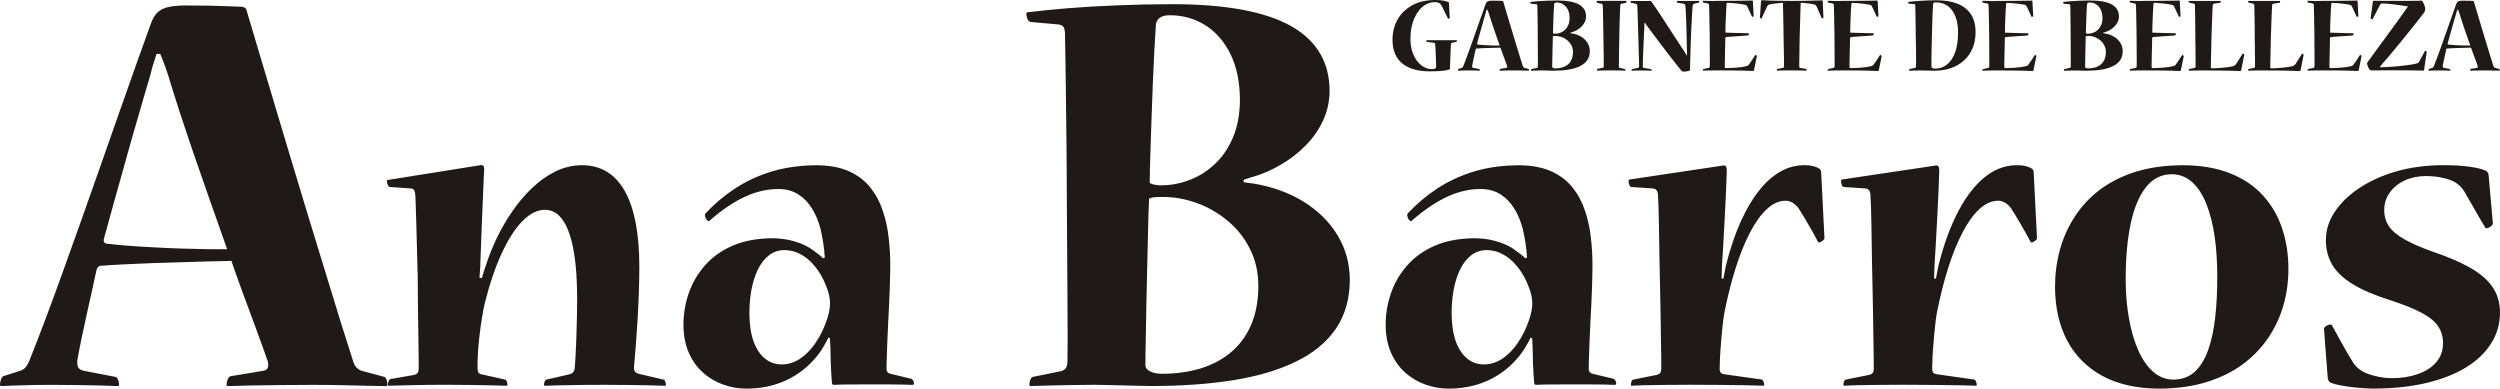 <?xml version="1.0" encoding="UTF-8"?>
<!DOCTYPE svg PUBLIC "-//W3C//DTD SVG 1.1//EN" "http://www.w3.org/Graphics/SVG/1.1/DTD/svg11.dtd">
<!-- Creator: CorelDRAW -->
<svg xmlns="http://www.w3.org/2000/svg" xml:space="preserve" width="139.179mm" height="21.635mm" style="shape-rendering:geometricPrecision; text-rendering:geometricPrecision; image-rendering:optimizeQuality; fill-rule:evenodd; clip-rule:evenodd"
viewBox="0 0 123.078 19.132"
 xmlns:xlink="http://www.w3.org/1999/xlink">
 <defs>
  <style type="text/css">
   <![CDATA[
    .fil0 {fill:#1F1A17;fill-rule:nonzero}
   ]]>
  </style>
 </defs>
 <g id="Capa_x0020_1">
  <path class="fil0" d="M70.23 1.979c-0.006,0 -0.008,0.002 -0.009,0.005 -0.002,0.003 -0.002,0.006 -0.002,0.012 0,0.015 0.003,0.03 0.008,0.043 0.005,0.015 0.014,0.022 0.025,0.023l0.344 0.044c0.019,0.003 0.033,0.008 0.043,0.017 0.009,0.01 0.013,0.024 0.013,0.044 0.005,0.048 0.011,0.11 0.016,0.186 0.005,0.076 0.008,0.158 0.012,0.248 0.004,0.09 0.007,0.179 0.01,0.267 0.003,0.088 0.005,0.169 0.008,0.24 0.002,0.072 0.003,0.13 0.005,0.17 0,0.023 -0.003,0.041 -0.008,0.055 -0.005,0.015 -0.014,0.026 -0.025,0.034 -0.015,0.011 -0.036,0.02 -0.065,0.028 -0.028,0.007 -0.057,0.011 -0.085,0.011 -0.147,-0.001 -0.285,-0.037 -0.416,-0.107 -0.13,-0.071 -0.245,-0.172 -0.345,-0.305 -0.1,-0.131 -0.179,-0.289 -0.236,-0.472 -0.056,-0.183 -0.086,-0.387 -0.087,-0.611 0.001,-0.209 0.018,-0.399 0.055,-0.571 0.035,-0.172 0.085,-0.328 0.15,-0.467 0.065,-0.14 0.141,-0.267 0.229,-0.379 0.07,-0.085 0.146,-0.157 0.23,-0.215 0.084,-0.057 0.172,-0.101 0.265,-0.131 0.092,-0.029 0.184,-0.044 0.278,-0.044 0.061,0.001 0.113,0.009 0.156,0.025 0.043,0.016 0.078,0.035 0.106,0.058 0.014,0.014 0.028,0.03 0.041,0.048 0.012,0.018 0.023,0.034 0.031,0.052 0.053,0.106 0.105,0.209 0.155,0.313 0.051,0.104 0.101,0.206 0.151,0.309 0.003,0.008 0.005,0.013 0.009,0.015 0.003,0.002 0.008,0.002 0.013,0.002 0.013,-0.001 0.027,-0.006 0.042,-0.017 0.016,-0.01 0.024,-0.021 0.025,-0.033l-0.039 -0.717c0,-0.014 -0.002,-0.026 -0.006,-0.037 -0.005,-0.01 -0.013,-0.019 -0.027,-0.024 -0.06,-0.029 -0.145,-0.052 -0.257,-0.071 -0.111,-0.018 -0.243,-0.028 -0.394,-0.029 -0.176,-0.001 -0.349,0.015 -0.519,0.047 -0.17,0.032 -0.333,0.084 -0.489,0.156 -0.156,0.07 -0.301,0.164 -0.437,0.28 -0.125,0.102 -0.236,0.225 -0.334,0.37 -0.097,0.144 -0.174,0.31 -0.23,0.497 -0.056,0.185 -0.085,0.391 -0.086,0.618 0.002,0.277 0.047,0.514 0.139,0.711 0.091,0.196 0.219,0.356 0.383,0.479 0.165,0.123 0.358,0.213 0.578,0.27 0.221,0.058 0.462,0.086 0.723,0.085 0.212,0.001 0.401,-0.005 0.566,-0.018 0.165,-0.012 0.3,-0.036 0.407,-0.071 0.022,-0.006 0.033,-0.022 0.033,-0.05 0.003,-0.088 0.005,-0.186 0.009,-0.295 0.004,-0.109 0.007,-0.221 0.012,-0.333 0.003,-0.113 0.008,-0.219 0.013,-0.318 0.005,-0.099 0.01,-0.182 0.015,-0.248 0.003,-0.022 0.007,-0.039 0.016,-0.051 0.007,-0.011 0.021,-0.019 0.04,-0.021l0.211 -0.044c0.008,-0.004 0.015,-0.012 0.02,-0.026 0.004,-0.014 0.007,-0.029 0.007,-0.046 0,-0.003 0,-0.005 -0.001,-0.008 -0.002,-0.003 -0.005,-0.003 -0.01,-0.003l-1.484 0zm3.257 -1.946c-0.073,-0.001 -0.132,0.004 -0.177,0.012 -0.044,0.008 -0.08,0.025 -0.106,0.048 -0.025,0.023 -0.046,0.057 -0.062,0.101 -0.036,0.098 -0.078,0.214 -0.125,0.348 -0.048,0.134 -0.099,0.28 -0.155,0.437 -0.056,0.158 -0.113,0.322 -0.172,0.491 -0.06,0.17 -0.12,0.339 -0.18,0.509 -0.06,0.169 -0.119,0.333 -0.175,0.489 -0.057,0.158 -0.11,0.302 -0.16,0.435 -0.05,0.132 -0.094,0.247 -0.133,0.344 -0.014,0.032 -0.028,0.057 -0.043,0.071 -0.016,0.014 -0.035,0.024 -0.057,0.029l-0.139 0.044c-0.005,0.003 -0.01,0.008 -0.015,0.017 -0.004,0.009 -0.007,0.02 -0.009,0.03 -0.003,0.011 -0.004,0.019 -0.004,0.025 0,0.005 0,0.009 0.002,0.012 0.001,0.003 0.004,0.005 0.009,0.005 0.056,-0.003 0.124,-0.006 0.205,-0.008 0.079,-0.003 0.167,-0.004 0.262,-0.004 0.075,0 0.148,0.001 0.219,0.002 0.071,0.001 0.138,0.002 0.2,0.004 0.063,0.002 0.118,0.004 0.164,0.006 0.005,0 0.01,0 0.013,-0.002 0.003,-0.001 0.004,-0.004 0.004,-0.009 0,-0.018 -0.004,-0.034 -0.01,-0.048 -0.006,-0.015 -0.015,-0.023 -0.023,-0.024l-0.289 -0.055c-0.02,-0.005 -0.034,-0.013 -0.045,-0.026 -0.01,-0.013 -0.014,-0.036 -0.011,-0.069 0.008,-0.051 0.021,-0.114 0.036,-0.189 0.016,-0.074 0.032,-0.151 0.05,-0.232 0.017,-0.08 0.034,-0.155 0.05,-0.224 0.016,-0.069 0.028,-0.125 0.036,-0.167 0.003,-0.014 0.008,-0.025 0.016,-0.033 0.006,-0.008 0.015,-0.012 0.023,-0.012 0.059,-0.005 0.129,-0.008 0.21,-0.013 0.081,-0.003 0.168,-0.007 0.26,-0.011 0.091,-0.003 0.182,-0.007 0.272,-0.008 0.091,-0.003 0.174,-0.005 0.25,-0.007 0.077,-0.002 0.141,-0.004 0.192,-0.005 0.013,0.039 0.03,0.088 0.052,0.149 0.021,0.061 0.046,0.127 0.072,0.199 0.027,0.072 0.053,0.143 0.08,0.215 0.027,0.071 0.05,0.137 0.072,0.197 0.022,0.06 0.039,0.108 0.052,0.146 0.007,0.023 0.007,0.043 0.002,0.059 -0.005,0.017 -0.018,0.026 -0.041,0.03l-0.3 0.05c-0.008,0.004 -0.017,0.013 -0.023,0.029 -0.007,0.015 -0.01,0.031 -0.01,0.049 0,0.003 0,0.005 0.002,0.007 0.002,0.003 0.007,0.004 0.015,0.004 0.051,-0.002 0.116,-0.004 0.196,-0.006 0.078,-0.002 0.167,-0.003 0.264,-0.004 0.097,-0.001 0.197,-0.002 0.302,-0.002 0.093,0 0.183,0.001 0.27,0.003 0.085,0.002 0.162,0.004 0.23,0.005 0.068,0.002 0.122,0.003 0.161,0.003 0.006,0 0.011,-0.001 0.013,-0.004 0.003,-0.002 0.003,-0.005 0.003,-0.007 0,-0.02 -0.003,-0.036 -0.007,-0.048 -0.005,-0.013 -0.012,-0.021 -0.02,-0.024l-0.206 -0.055c-0.016,-0.006 -0.031,-0.015 -0.045,-0.028 -0.013,-0.013 -0.022,-0.028 -0.028,-0.045 -0.033,-0.099 -0.07,-0.219 -0.115,-0.361 -0.044,-0.142 -0.092,-0.297 -0.143,-0.468 -0.053,-0.17 -0.107,-0.346 -0.162,-0.529 -0.055,-0.183 -0.11,-0.365 -0.165,-0.547 -0.055,-0.182 -0.107,-0.355 -0.156,-0.52 -0.049,-0.164 -0.094,-0.313 -0.134,-0.446 -0.04,-0.134 -0.072,-0.244 -0.098,-0.331 -0.003,-0.005 -0.009,-0.011 -0.018,-0.016 -0.009,-0.004 -0.018,-0.006 -0.027,-0.006 -0.061,-0.003 -0.13,-0.005 -0.206,-0.007 -0.077,-0.003 -0.163,-0.004 -0.26,-0.004l-0.006 0zm-0.261 0.44c0.017,0.039 0.031,0.075 0.043,0.108 0.011,0.032 0.021,0.062 0.03,0.087 0.03,0.101 0.065,0.211 0.104,0.33 0.039,0.12 0.079,0.24 0.121,0.363 0.043,0.123 0.084,0.242 0.123,0.355 0.04,0.114 0.076,0.217 0.108,0.308 0.031,0.091 0.058,0.163 0.077,0.218 -0.049,0.001 -0.109,0.001 -0.181,0 -0.071,-0.001 -0.149,-0.003 -0.233,-0.005 -0.083,-0.003 -0.167,-0.007 -0.251,-0.011 -0.084,-0.004 -0.163,-0.009 -0.236,-0.015 -0.074,-0.005 -0.137,-0.012 -0.189,-0.019 -0.008,0 -0.016,-0.003 -0.022,-0.011 -0.006,-0.007 -0.007,-0.017 -0.006,-0.028 0.027,-0.097 0.057,-0.206 0.091,-0.33 0.034,-0.122 0.07,-0.251 0.108,-0.386 0.037,-0.135 0.075,-0.268 0.114,-0.401 0.038,-0.132 0.074,-0.257 0.109,-0.373 0.005,-0.025 0.013,-0.052 0.021,-0.082 0.009,-0.03 0.02,-0.066 0.034,-0.106l0.033 0zm4.08 1.139c0.017,-0.005 0.034,-0.011 0.049,-0.016 0.015,-0.006 0.029,-0.009 0.04,-0.012 0.084,-0.025 0.168,-0.061 0.248,-0.109 0.082,-0.047 0.156,-0.104 0.221,-0.17 0.067,-0.067 0.12,-0.142 0.158,-0.224 0.04,-0.083 0.06,-0.172 0.061,-0.269 0.001,-0.261 -0.115,-0.459 -0.348,-0.591 -0.234,-0.131 -0.592,-0.198 -1.075,-0.198 -0.171,0 -0.337,0.004 -0.496,0.01 -0.159,0.007 -0.308,0.015 -0.445,0.026 -0.137,0.011 -0.256,0.023 -0.359,0.036 -0.008,0 -0.014,0.001 -0.018,0.004 -0.003,0.002 -0.005,0.005 -0.005,0.007 0,0.015 0.003,0.031 0.009,0.047 0.006,0.017 0.016,0.027 0.03,0.031l0.25 0.022c0.022,0.002 0.038,0.01 0.047,0.023 0.009,0.014 0.014,0.035 0.014,0.066 0.001,0.03 0.002,0.081 0.003,0.153 0.002,0.07 0.003,0.154 0.004,0.25 0.002,0.095 0.003,0.196 0.004,0.301 0.002,0.106 0.003,0.208 0.004,0.309 0.001,0.1 0.002,0.19 0.002,0.27 0.001,0.079 0.001,0.142 0.001,0.185 0,0.04 0,0.099 0.001,0.176 0,0.078 0.001,0.166 0.002,0.266 0.001,0.1 0.002,0.203 0.002,0.31 0.001,0.107 0.002,0.21 0.002,0.309 0.001,0.099 0.001,0.186 0.001,0.263 0,0.076 -0.001,0.133 -0.002,0.171 0,0.028 -0.005,0.048 -0.016,0.061 -0.011,0.014 -0.026,0.023 -0.045,0.028l-0.25 0.05c-0.011,0.004 -0.019,0.013 -0.025,0.028 -0.005,0.015 -0.008,0.03 -0.008,0.045 0,0.003 0,0.005 0.002,0.007 0.002,0.003 0.006,0.004 0.015,0.004 0.062,-0.002 0.128,-0.004 0.198,-0.006 0.07,-0.002 0.137,-0.003 0.203,-0.004 0.065,-0.001 0.123,-0.002 0.172,-0.002 0.028,0 0.064,0.001 0.111,0.002 0.048,0.001 0.097,0.002 0.149,0.004 0.053,0.002 0.103,0.003 0.148,0.004 0.046,0.001 0.082,0.002 0.109,0.002 0.273,0 0.519,-0.018 0.74,-0.053 0.22,-0.035 0.408,-0.091 0.566,-0.168 0.157,-0.076 0.278,-0.175 0.362,-0.297 0.084,-0.122 0.126,-0.271 0.127,-0.444 -0.001,-0.147 -0.038,-0.282 -0.111,-0.403 -0.073,-0.122 -0.176,-0.223 -0.307,-0.304 -0.132,-0.082 -0.285,-0.137 -0.461,-0.166 -0.007,0 -0.018,-0.001 -0.033,-0.004 -0.016,-0.002 -0.032,-0.005 -0.05,-0.007l0 -0.022zm-0.667 -1.49c0.118,0 0.225,0.03 0.32,0.09 0.096,0.06 0.172,0.146 0.228,0.261 0.056,0.114 0.085,0.252 0.086,0.416 -0.001,0.127 -0.021,0.238 -0.061,0.334 -0.04,0.095 -0.094,0.177 -0.162,0.242 -0.067,0.065 -0.145,0.114 -0.229,0.146 -0.085,0.033 -0.174,0.05 -0.265,0.05 -0.015,0 -0.032,-0.002 -0.052,-0.005 -0.021,-0.004 -0.036,-0.009 -0.048,-0.017 0,-0.022 0.001,-0.063 0.002,-0.123 0.002,-0.058 0.004,-0.131 0.006,-0.215 0.003,-0.083 0.006,-0.175 0.009,-0.272 0.004,-0.097 0.008,-0.195 0.011,-0.295 0.005,-0.099 0.008,-0.193 0.013,-0.282 0.005,-0.089 0.009,-0.168 0.014,-0.235 0,-0.029 0.011,-0.051 0.032,-0.069 0.021,-0.016 0.052,-0.026 0.091,-0.026l0.005 0zm0.8 2.451c-0.001,0.137 -0.023,0.257 -0.068,0.356 -0.044,0.1 -0.105,0.183 -0.185,0.248 -0.079,0.065 -0.171,0.113 -0.277,0.144 -0.106,0.03 -0.219,0.046 -0.342,0.046 -0.041,0 -0.075,-0.006 -0.105,-0.02 -0.029,-0.013 -0.045,-0.032 -0.045,-0.057 0,-0.018 0,-0.054 0.001,-0.109 0.001,-0.055 0.002,-0.122 0.004,-0.203 0.002,-0.081 0.003,-0.168 0.005,-0.262 0.002,-0.095 0.005,-0.19 0.006,-0.286 0.002,-0.096 0.004,-0.188 0.007,-0.274 0.002,-0.086 0.004,-0.162 0.005,-0.227 0.002,-0.065 0.004,-0.112 0.006,-0.143 0.012,-0.008 0.03,-0.013 0.054,-0.015 0.023,-0.002 0.048,-0.002 0.074,-0.002 0.103,0 0.205,0.018 0.306,0.056 0.101,0.036 0.193,0.09 0.277,0.159 0.084,0.07 0.151,0.153 0.201,0.252 0.051,0.098 0.077,0.209 0.078,0.333l0 0.006zm1.179 -2.529c-0.005,0 -0.008,0.001 -0.009,0.004 -0.002,0.003 -0.002,0.007 -0.002,0.013 0,0.022 0.003,0.042 0.007,0.056 0.006,0.015 0.012,0.023 0.021,0.027l0.211 0.039c0.022,0.005 0.038,0.018 0.047,0.037 0.009,0.019 0.014,0.044 0.014,0.074 0.002,0.028 0.004,0.072 0.005,0.134 0.002,0.062 0.003,0.135 0.005,0.22 0.002,0.084 0.004,0.175 0.005,0.272 0.002,0.097 0.004,0.195 0.005,0.293 0.002,0.098 0.003,0.192 0.005,0.28 0.001,0.089 0.002,0.167 0.003,0.234 0.001,0.064 0.002,0.141 0.004,0.23 0.001,0.089 0.003,0.185 0.005,0.288 0.001,0.103 0.003,0.206 0.005,0.31 0.001,0.105 0.002,0.204 0.003,0.297 0.001,0.094 0.002,0.177 0.002,0.249 0,0.072 0,0.127 -0.001,0.165 0,0.025 -0.003,0.043 -0.01,0.053 -0.007,0.011 -0.02,0.017 -0.04,0.019l-0.256 0.05c-0.008,0.004 -0.015,0.013 -0.02,0.028 -0.005,0.015 -0.008,0.03 -0.008,0.045 0,0.005 0,0.009 0.002,0.012 0.001,0.003 0.003,0.005 0.009,0.005 0.043,-0.002 0.098,-0.004 0.166,-0.006 0.067,-0.002 0.143,-0.003 0.228,-0.004 0.085,-0.001 0.177,-0.002 0.273,-0.002 0.105,0 0.205,0.001 0.3,0.002 0.096,0.001 0.179,0.002 0.25,0.004 0.071,0.002 0.123,0.004 0.156,0.006 0.011,0 0.017,-0.006 0.017,-0.017 0,-0.012 -0.003,-0.025 -0.008,-0.04 -0.005,-0.014 -0.014,-0.023 -0.025,-0.027l-0.228 -0.05c-0.019,-0.005 -0.034,-0.012 -0.045,-0.021 -0.01,-0.009 -0.016,-0.025 -0.016,-0.046 0,-0.011 0,-0.042 0.001,-0.094 0.001,-0.052 0.002,-0.117 0.003,-0.196 0.001,-0.08 0.002,-0.167 0.004,-0.261 0.001,-0.095 0.001,-0.19 0.003,-0.287 0.002,-0.098 0.003,-0.19 0.005,-0.278 0.001,-0.087 0.002,-0.164 0.004,-0.229 0.001,-0.066 0.002,-0.113 0.003,-0.143 0.001,-0.044 0.002,-0.103 0.003,-0.177 0.002,-0.075 0.004,-0.159 0.005,-0.254 0.002,-0.094 0.005,-0.193 0.008,-0.296 0.003,-0.103 0.006,-0.204 0.009,-0.304 0.004,-0.1 0.007,-0.193 0.011,-0.279 0.004,-0.085 0.008,-0.158 0.013,-0.219 0,-0.022 0.005,-0.041 0.013,-0.054 0.009,-0.013 0.023,-0.021 0.043,-0.024l0.217 -0.039c0.011,-0.005 0.019,-0.016 0.022,-0.032 0.004,-0.018 0.005,-0.033 0.005,-0.045 0,-0.008 0,-0.014 -0.002,-0.018 -0.001,-0.003 -0.004,-0.005 -0.009,-0.005l-1.44 0zm1.673 0c-0.008,0 -0.013,0.001 -0.015,0.004 -0.002,0.003 -0.002,0.007 -0.002,0.013 0,0.017 0.003,0.034 0.007,0.049 0.005,0.015 0.012,0.025 0.02,0.029l0.222 0.044c0.03,0.005 0.051,0.018 0.063,0.037 0.011,0.019 0.018,0.044 0.02,0.074 0.002,0.03 0.005,0.081 0.007,0.155 0.003,0.072 0.005,0.158 0.01,0.258 0.003,0.1 0.007,0.204 0.01,0.314 0.003,0.109 0.007,0.216 0.01,0.319 0.003,0.104 0.005,0.196 0.008,0.277 0.002,0.081 0.004,0.142 0.005,0.185 0.001,0.053 0.003,0.121 0.005,0.205 0.003,0.083 0.004,0.175 0.008,0.275 0.003,0.1 0.005,0.202 0.008,0.305 0.004,0.103 0.007,0.2 0.009,0.292 0.002,0.092 0.005,0.17 0.005,0.238 0.002,0.067 0.003,0.114 0.003,0.142 0,0.03 -0.005,0.051 -0.015,0.063 -0.011,0.011 -0.026,0.019 -0.046,0.021l-0.283 0.061c-0.008,0.001 -0.015,0.008 -0.02,0.022 -0.005,0.014 -0.007,0.027 -0.007,0.039 0,0.005 0,0.009 0.002,0.012 0.001,0.003 0.004,0.005 0.009,0.005 0.048,-0.003 0.113,-0.006 0.194,-0.008 0.079,-0.003 0.169,-0.004 0.268,-0.004 0.073,0 0.142,0.001 0.207,0.002 0.066,0.001 0.123,0.002 0.174,0.004 0.051,0.002 0.09,0.004 0.119,0.006 0.008,0 0.013,-0.002 0.015,-0.005 0.002,-0.003 0.002,-0.006 0.002,-0.012 0,-0.015 -0.003,-0.027 -0.007,-0.039 -0.006,-0.011 -0.012,-0.019 -0.021,-0.022l-0.356 -0.061c-0.019,-0.005 -0.034,-0.013 -0.044,-0.025 -0.01,-0.012 -0.014,-0.032 -0.011,-0.059 0.001,-0.059 0.003,-0.138 0.007,-0.237 0.003,-0.098 0.007,-0.208 0.011,-0.329 0.005,-0.123 0.009,-0.25 0.015,-0.381 0.005,-0.131 0.011,-0.26 0.017,-0.386 0.005,-0.125 0.01,-0.241 0.016,-0.348 0.005,-0.105 0.009,-0.193 0.013,-0.264 0,-0.022 0,-0.049 0.001,-0.08 0,-0.03 0.002,-0.065 0.005,-0.103l0.028 -0.006c0.012,0.018 0.026,0.039 0.042,0.064 0.016,0.025 0.03,0.046 0.042,0.064 0.089,0.12 0.189,0.254 0.3,0.403 0.112,0.149 0.23,0.306 0.353,0.47 0.123,0.164 0.248,0.327 0.372,0.489 0.124,0.162 0.243,0.316 0.357,0.46 0.114,0.144 0.217,0.273 0.309,0.384 0.022,0.027 0.045,0.046 0.07,0.054 0.024,0.009 0.049,0.014 0.074,0.013 0.023,0 0.051,-0.003 0.083,-0.008 0.033,-0.005 0.066,-0.01 0.098,-0.018 0.031,-0.006 0.058,-0.013 0.079,-0.018 0.011,-0.006 0.019,-0.011 0.025,-0.019 0.006,-0.007 0.008,-0.015 0.008,-0.026 0.001,-0.035 0.003,-0.091 0.005,-0.171 0.002,-0.08 0.005,-0.173 0.008,-0.281 0.003,-0.108 0.005,-0.221 0.008,-0.34 0.004,-0.12 0.007,-0.235 0.01,-0.349 0.004,-0.114 0.007,-0.217 0.01,-0.309 0.004,-0.091 0.006,-0.165 0.009,-0.217 0.004,-0.084 0.007,-0.181 0.013,-0.292 0.005,-0.11 0.011,-0.225 0.017,-0.344 0.006,-0.119 0.012,-0.234 0.018,-0.345 0.005,-0.11 0.011,-0.207 0.017,-0.291 0.005,-0.083 0.009,-0.146 0.013,-0.184 0.005,-0.046 0.014,-0.079 0.028,-0.098 0.013,-0.019 0.033,-0.03 0.061,-0.035l0.205 -0.045c0.008,-0.005 0.015,-0.014 0.021,-0.03 0.005,-0.016 0.007,-0.03 0.007,-0.042 0,-0.006 0,-0.01 -0.002,-0.013 -0.002,-0.003 -0.007,-0.004 -0.015,-0.004l-1.073 0c-0.006,0 -0.008,0.001 -0.01,0.004 -0.001,0.003 -0.001,0.007 -0.001,0.013 0,0.012 0.003,0.027 0.008,0.042 0.005,0.016 0.012,0.025 0.02,0.03l0.306 0.045c0.028,0.005 0.049,0.016 0.063,0.032 0.015,0.016 0.023,0.041 0.026,0.074 0.007,0.067 0.014,0.156 0.02,0.268 0.006,0.112 0.012,0.238 0.017,0.377 0.005,0.14 0.01,0.283 0.014,0.433 0.005,0.148 0.008,0.294 0.012,0.433 0.003,0.141 0.006,0.269 0.008,0.383 0.003,0.115 0.005,0.208 0.006,0.279 0,0.039 0.001,0.079 0.003,0.12 0.002,0.042 0.003,0.085 0.003,0.13l-0.023 0.016c-0.016,-0.028 -0.033,-0.057 -0.05,-0.087 -0.017,-0.03 -0.033,-0.06 -0.05,-0.091 -0.068,-0.101 -0.147,-0.222 -0.24,-0.362 -0.092,-0.141 -0.191,-0.293 -0.297,-0.456 -0.105,-0.163 -0.212,-0.327 -0.32,-0.494 -0.109,-0.167 -0.212,-0.325 -0.311,-0.477 -0.1,-0.152 -0.19,-0.287 -0.271,-0.405 -0.081,-0.119 -0.146,-0.211 -0.195,-0.279 -0.005,-0.008 -0.013,-0.015 -0.021,-0.02 -0.009,-0.005 -0.02,-0.007 -0.034,-0.007l-0.95 0zm6.197 2.723c0.001,-0.012 -0.005,-0.025 -0.02,-0.04 -0.015,-0.014 -0.028,-0.023 -0.041,-0.027 -0.003,0 -0.005,0 -0.008,0.001 -0.003,0.002 -0.006,0.005 -0.008,0.01 -0.047,0.078 -0.096,0.156 -0.146,0.232 -0.051,0.078 -0.104,0.154 -0.159,0.229 -0.022,0.039 -0.061,0.066 -0.117,0.083 -0.07,0.018 -0.149,0.033 -0.24,0.046 -0.091,0.012 -0.184,0.022 -0.281,0.029 -0.096,0.008 -0.187,0.013 -0.274,0.016 -0.086,0.003 -0.16,0.005 -0.221,0.005 -0.019,0.001 -0.034,-0.004 -0.045,-0.013 -0.01,-0.01 -0.016,-0.03 -0.016,-0.06 0,-0.027 0.001,-0.075 0.002,-0.144 0.001,-0.069 0.003,-0.151 0.004,-0.246 0.002,-0.094 0.004,-0.193 0.006,-0.297 0.002,-0.104 0.004,-0.203 0.007,-0.299 0.002,-0.096 0.004,-0.18 0.005,-0.252 0.002,-0.072 0.003,-0.125 0.004,-0.157 0,-0.021 0.004,-0.037 0.015,-0.045 0.01,-0.008 0.027,-0.014 0.052,-0.016 0.058,-0.005 0.125,-0.011 0.2,-0.017 0.075,-0.005 0.153,-0.011 0.234,-0.017 0.081,-0.005 0.161,-0.01 0.239,-0.016 0.079,-0.005 0.151,-0.011 0.218,-0.015 0.066,-0.005 0.121,-0.009 0.165,-0.014 0.006,-0.001 0.012,-0.006 0.019,-0.017 0.007,-0.01 0.013,-0.023 0.018,-0.038 0.004,-0.014 0.007,-0.027 0.007,-0.039 0,-0.003 0,-0.005 -0.002,-0.008 -0.001,-0.003 -0.004,-0.003 -0.009,-0.003 -0.03,-0.001 -0.076,-0.003 -0.138,-0.004 -0.063,-0.002 -0.135,-0.004 -0.218,-0.005 -0.083,-0.002 -0.172,-0.005 -0.265,-0.007 -0.093,-0.003 -0.185,-0.005 -0.276,-0.008 -0.091,-0.003 -0.175,-0.006 -0.253,-0.009 -0.001,-0.032 -0.001,-0.08 0,-0.144 0.001,-0.065 0.003,-0.14 0.005,-0.226 0.003,-0.086 0.005,-0.178 0.009,-0.274 0.005,-0.096 0.008,-0.192 0.013,-0.287 0.005,-0.094 0.009,-0.183 0.014,-0.265 0.005,-0.082 0.009,-0.152 0.014,-0.209 -0.001,-0.02 0.002,-0.034 0.009,-0.044 0.007,-0.009 0.025,-0.015 0.052,-0.018 0.018,0 0.048,0.001 0.093,0.005 0.045,0.003 0.097,0.006 0.158,0.012 0.061,0.005 0.126,0.012 0.193,0.019 0.068,0.007 0.134,0.015 0.197,0.024 0.064,0.009 0.12,0.019 0.171,0.029 0.033,0.005 0.061,0.013 0.084,0.024 0.023,0.011 0.041,0.029 0.055,0.054 0.042,0.088 0.082,0.175 0.121,0.261 0.04,0.085 0.079,0.17 0.118,0.256 0.003,0.006 0.005,0.009 0.008,0.009 0.003,0.002 0.006,0.002 0.008,0.002 0.006,0 0.014,-0.003 0.025,-0.009 0.01,-0.005 0.019,-0.01 0.028,-0.018 0.01,-0.006 0.013,-0.013 0.014,-0.018l-0.039 -0.728c0,-0.022 -0.011,-0.034 -0.033,-0.034 -0.016,0 -0.057,0.001 -0.125,0.003 -0.068,0.002 -0.168,0.004 -0.302,0.005 -0.135,0.002 -0.308,0.004 -0.522,0.006 -0.214,0.002 -0.476,0.003 -0.785,0.003 -0.044,0.003 -0.093,0.005 -0.145,0.005 -0.052,0.001 -0.108,0.001 -0.166,0.001 -0.058,-0.003 -0.12,-0.005 -0.183,-0.007 -0.064,-0.003 -0.129,-0.004 -0.195,-0.004 -0.005,0 -0.008,0.001 -0.009,0.004 -0.002,0.002 -0.002,0.005 -0.002,0.007 0.001,0.02 0.004,0.038 0.01,0.054 0.005,0.015 0.012,0.023 0.018,0.024l0.228 0.044c0.017,0.005 0.031,0.015 0.041,0.029 0.009,0.015 0.015,0.039 0.015,0.071 0.002,0.031 0.004,0.084 0.005,0.155 0.002,0.072 0.004,0.156 0.006,0.252 0.002,0.095 0.003,0.196 0.004,0.3 0.002,0.105 0.004,0.206 0.005,0.304 0.002,0.098 0.003,0.185 0.005,0.26 0.001,0.076 0.002,0.132 0.003,0.169 0,0.043 0,0.107 0.001,0.19 0,0.083 0.001,0.178 0.002,0.284 0.001,0.107 0.002,0.217 0.002,0.33 0.001,0.113 0.002,0.219 0.002,0.322 0.001,0.102 0.001,0.19 0.001,0.264 0,0.074 -0.001,0.126 -0.002,0.154 0,0.03 -0.005,0.051 -0.016,0.063 -0.011,0.013 -0.026,0.021 -0.045,0.026l-0.256 0.056c-0.008,0.004 -0.015,0.013 -0.021,0.027 -0.004,0.015 -0.007,0.028 -0.007,0.04 0,0.003 0,0.005 0.002,0.007 0.002,0.003 0.007,0.004 0.015,0.004 0.062,-0.002 0.131,-0.004 0.209,-0.006 0.077,-0.002 0.157,-0.003 0.237,-0.004 0.081,-0.001 0.158,-0.002 0.232,-0.002 0.316,0 0.582,0.001 0.8,0.004 0.218,0.002 0.395,0.005 0.534,0.008 0.138,0.005 0.242,0.009 0.312,0.012 0.07,0.003 0.114,0.005 0.132,0.005 0.014,0 0.024,-0.003 0.031,-0.008 0.006,-0.005 0.011,-0.012 0.014,-0.02l0.144 -0.7z"/>
  <path class="fil0" d="M89.733 0.056c0,-0.014 -0.003,-0.024 -0.008,-0.03 -0.005,-0.006 -0.014,-0.009 -0.025,-0.009 -0.018,0 -0.059,0.001 -0.121,0.004 -0.063,0.002 -0.152,0.005 -0.268,0.007 -0.116,0.005 -0.263,0.009 -0.443,0.012 -0.179,0.004 -0.395,0.005 -0.647,0.005 -0.261,0 -0.481,-0.003 -0.662,-0.007 -0.181,-0.003 -0.329,-0.007 -0.444,-0.01 -0.113,-0.005 -0.198,-0.01 -0.258,-0.013 -0.059,-0.003 -0.099,-0.004 -0.12,-0.004 -0.014,0 -0.024,0.004 -0.03,0.011 -0.006,0.007 -0.009,0.017 -0.009,0.028l-0.056 0.817c0.001,0.006 0.005,0.012 0.014,0.019 0.008,0.007 0.017,0.013 0.028,0.018 0.011,0.005 0.019,0.008 0.025,0.008 0.006,0 0.01,-0.002 0.013,-0.005 0.003,-0.003 0.006,-0.006 0.009,-0.012l0.256 -0.556c0.017,-0.033 0.034,-0.059 0.053,-0.077 0.019,-0.018 0.043,-0.032 0.07,-0.04 0.048,-0.013 0.105,-0.024 0.17,-0.034 0.066,-0.01 0.131,-0.018 0.198,-0.025 0.068,-0.007 0.128,-0.013 0.181,-0.017 0.054,-0.005 0.093,-0.007 0.118,-0.008 0.001,0.048 0.003,0.114 0.004,0.197 0.002,0.082 0.004,0.175 0.006,0.278 0.002,0.104 0.004,0.209 0.006,0.318 0.003,0.108 0.004,0.212 0.006,0.311 0.002,0.1 0.003,0.188 0.004,0.264 0.001,0.076 0.002,0.133 0.002,0.172 0.001,0.044 0.003,0.109 0.003,0.193 0.002,0.083 0.004,0.179 0.005,0.284 0.002,0.107 0.005,0.217 0.007,0.33 0.002,0.113 0.003,0.221 0.005,0.326 0.001,0.104 0.002,0.196 0.003,0.275 0,0.079 0,0.138 -0.001,0.176 0.001,0.027 -0.002,0.046 -0.007,0.057 -0.006,0.011 -0.019,0.019 -0.037,0.021l-0.284 0.055c-0.008,0.001 -0.015,0.01 -0.02,0.026 -0.005,0.015 -0.007,0.031 -0.007,0.046 0,0.003 0,0.005 0.002,0.007 0.002,0.003 0.006,0.004 0.015,0.004 0.042,-0.002 0.097,-0.004 0.167,-0.006 0.07,-0.002 0.15,-0.003 0.239,-0.004 0.09,-0.001 0.183,-0.002 0.283,-0.002 0.108,0 0.212,0.001 0.31,0.002 0.099,0.001 0.186,0.002 0.263,0.004 0.076,0.002 0.135,0.004 0.177,0.006 0.008,0 0.013,-0.002 0.015,-0.005 0.002,-0.003 0.002,-0.006 0.002,-0.012 0,-0.018 -0.003,-0.033 -0.007,-0.046 -0.005,-0.014 -0.012,-0.02 -0.02,-0.021l-0.278 -0.05c-0.019,-0.002 -0.034,-0.007 -0.045,-0.018 -0.01,-0.009 -0.016,-0.028 -0.016,-0.055 0,-0.038 0,-0.095 0.001,-0.172 0.001,-0.076 0.002,-0.165 0.004,-0.265 0.001,-0.101 0.003,-0.206 0.004,-0.316 0.002,-0.11 0.003,-0.217 0.005,-0.323 0.002,-0.106 0.004,-0.201 0.005,-0.287 0.002,-0.086 0.003,-0.157 0.004,-0.209 0.002,-0.05 0.004,-0.115 0.007,-0.196 0.003,-0.08 0.004,-0.17 0.007,-0.268 0.003,-0.098 0.005,-0.2 0.009,-0.306 0.003,-0.105 0.006,-0.207 0.009,-0.308 0.003,-0.101 0.005,-0.193 0.009,-0.276 0.003,-0.084 0.005,-0.154 0.008,-0.209 0.026,0.001 0.067,0.003 0.122,0.008 0.055,0.005 0.117,0.01 0.184,0.018 0.068,0.007 0.135,0.016 0.201,0.026 0.066,0.011 0.123,0.023 0.172,0.037 0.027,0.008 0.049,0.021 0.066,0.039 0.017,0.017 0.032,0.042 0.045,0.072l0.245 0.561c0.003,0.003 0.005,0.005 0.008,0.008 0.003,0.003 0.005,0.004 0.008,0.004 0.013,-0.001 0.027,-0.006 0.042,-0.014 0.015,-0.009 0.024,-0.019 0.025,-0.031l-0.034 -0.811zm2.896 2.712c0.001,-0.012 -0.005,-0.025 -0.02,-0.04 -0.015,-0.014 -0.028,-0.023 -0.041,-0.027 -0.003,0 -0.005,0 -0.008,0.001 -0.003,0.002 -0.006,0.005 -0.008,0.01 -0.047,0.078 -0.096,0.156 -0.146,0.232 -0.051,0.078 -0.104,0.154 -0.159,0.229 -0.022,0.039 -0.061,0.066 -0.117,0.083 -0.07,0.018 -0.149,0.033 -0.24,0.046 -0.091,0.012 -0.184,0.022 -0.281,0.029 -0.096,0.008 -0.187,0.013 -0.274,0.016 -0.086,0.003 -0.16,0.005 -0.221,0.005 -0.019,0.001 -0.034,-0.004 -0.045,-0.013 -0.01,-0.01 -0.016,-0.03 -0.016,-0.06 0,-0.027 0.001,-0.075 0.002,-0.144 0.001,-0.069 0.003,-0.151 0.004,-0.246 0.002,-0.094 0.004,-0.193 0.006,-0.297 0.002,-0.104 0.004,-0.203 0.007,-0.299 0.002,-0.096 0.003,-0.18 0.005,-0.252 0.002,-0.072 0.003,-0.125 0.004,-0.157 0,-0.021 0.005,-0.037 0.015,-0.045 0.01,-0.008 0.027,-0.014 0.052,-0.016 0.058,-0.005 0.125,-0.011 0.2,-0.017 0.075,-0.005 0.153,-0.011 0.234,-0.017 0.08,-0.005 0.161,-0.01 0.239,-0.016 0.079,-0.005 0.151,-0.011 0.218,-0.015 0.066,-0.005 0.12,-0.009 0.165,-0.014 0.006,-0.001 0.012,-0.006 0.019,-0.017 0.008,-0.01 0.013,-0.023 0.019,-0.038 0.005,-0.014 0.008,-0.027 0.008,-0.039 0,-0.003 0,-0.005 -0.002,-0.008 -0.001,-0.003 -0.004,-0.003 -0.009,-0.003 -0.03,-0.001 -0.076,-0.003 -0.138,-0.004 -0.063,-0.002 -0.135,-0.004 -0.218,-0.005 -0.084,-0.002 -0.172,-0.005 -0.265,-0.007 -0.093,-0.003 -0.185,-0.005 -0.276,-0.008 -0.091,-0.003 -0.175,-0.006 -0.253,-0.009 -0.001,-0.032 -0.001,-0.08 0,-0.144 0.001,-0.065 0.003,-0.14 0.005,-0.226 0.003,-0.086 0.005,-0.178 0.009,-0.274 0.004,-0.096 0.008,-0.192 0.013,-0.287 0.005,-0.094 0.009,-0.183 0.014,-0.265 0.005,-0.082 0.009,-0.152 0.014,-0.209 -0.001,-0.02 0.002,-0.034 0.009,-0.044 0.007,-0.009 0.025,-0.015 0.052,-0.018 0.017,0 0.048,0.001 0.093,0.005 0.044,0.003 0.097,0.006 0.158,0.012 0.061,0.005 0.126,0.012 0.193,0.019 0.068,0.007 0.133,0.015 0.197,0.024 0.064,0.009 0.12,0.019 0.17,0.029 0.033,0.005 0.061,0.013 0.084,0.024 0.022,0.011 0.041,0.029 0.055,0.054 0.042,0.088 0.082,0.175 0.122,0.261 0.04,0.085 0.078,0.17 0.118,0.256 0.003,0.006 0.005,0.009 0.008,0.009 0.003,0.002 0.006,0.002 0.008,0.002 0.006,0 0.014,-0.003 0.025,-0.009 0.01,-0.005 0.019,-0.01 0.028,-0.018 0.009,-0.006 0.013,-0.013 0.014,-0.018l-0.039 -0.728c0,-0.022 -0.011,-0.034 -0.033,-0.034 -0.016,0 -0.057,0.001 -0.125,0.003 -0.068,0.002 -0.169,0.004 -0.302,0.005 -0.134,0.002 -0.308,0.004 -0.522,0.006 -0.214,0.002 -0.476,0.003 -0.785,0.003 -0.044,0.003 -0.092,0.005 -0.145,0.005 -0.052,0.001 -0.107,0.001 -0.166,0.001 -0.058,-0.003 -0.119,-0.005 -0.182,-0.007 -0.064,-0.003 -0.129,-0.004 -0.196,-0.004 -0.005,0 -0.008,0.001 -0.009,0.004 -0.002,0.002 -0.002,0.005 -0.002,0.007 0.001,0.02 0.004,0.038 0.01,0.054 0.005,0.015 0.012,0.023 0.017,0.024l0.228 0.044c0.017,0.005 0.031,0.015 0.041,0.029 0.009,0.015 0.015,0.039 0.015,0.071 0.002,0.031 0.004,0.084 0.005,0.155 0.002,0.072 0.004,0.156 0.006,0.252 0.002,0.095 0.003,0.196 0.005,0.3 0.002,0.105 0.004,0.206 0.005,0.304 0.002,0.098 0.003,0.185 0.005,0.26 0.001,0.076 0.002,0.132 0.003,0.169 0,0.043 0,0.107 0.001,0.19 0,0.083 0.001,0.178 0.002,0.284 0.001,0.107 0.002,0.217 0.002,0.33 0.001,0.113 0.002,0.219 0.002,0.322 0.001,0.102 0.001,0.19 0.001,0.264 0,0.074 -0.001,0.126 -0.002,0.154 0,0.03 -0.005,0.051 -0.016,0.063 -0.011,0.013 -0.026,0.021 -0.045,0.026l-0.256 0.056c-0.008,0.004 -0.015,0.013 -0.02,0.027 -0.004,0.015 -0.007,0.028 -0.007,0.04 0,0.003 0,0.005 0.002,0.007 0.002,0.003 0.006,0.004 0.015,0.004 0.062,-0.002 0.131,-0.004 0.209,-0.006 0.077,-0.002 0.156,-0.003 0.237,-0.004 0.081,-0.001 0.158,-0.002 0.231,-0.002 0.316,0 0.582,0.001 0.8,0.004 0.217,0.002 0.395,0.005 0.534,0.008 0.138,0.005 0.242,0.009 0.312,0.012 0.07,0.003 0.114,0.005 0.133,0.005 0.014,0 0.024,-0.003 0.031,-0.008 0.006,-0.005 0.011,-0.012 0.014,-0.02l0.144 -0.7zm1.607 -2.568c0.022,0.002 0.037,0.01 0.044,0.023 0.008,0.012 0.012,0.033 0.011,0.06 0.001,0.03 0.002,0.08 0.003,0.151 0.001,0.07 0.003,0.153 0.005,0.248 0.002,0.096 0.004,0.196 0.005,0.302 0.002,0.105 0.003,0.207 0.005,0.307 0.002,0.1 0.003,0.189 0.004,0.267 0.001,0.078 0.001,0.139 0.001,0.181 0.001,0.04 0.002,0.1 0.004,0.179 0.001,0.079 0.003,0.17 0.005,0.271 0.001,0.102 0.003,0.209 0.004,0.318 0.001,0.109 0.002,0.215 0.003,0.316 0,0.101 0,0.19 0,0.268 -0.001,0.077 -0.002,0.135 -0.004,0.172 0,0.03 -0.006,0.051 -0.018,0.063 -0.012,0.011 -0.029,0.019 -0.048,0.021l-0.245 0.05c-0.008,0.001 -0.015,0.008 -0.02,0.023 -0.005,0.014 -0.008,0.029 -0.008,0.044 0,0.005 0,0.009 0.002,0.012 0.002,0.003 0.006,0.005 0.015,0.005 0.049,-0.002 0.105,-0.004 0.169,-0.006 0.064,-0.002 0.131,-0.003 0.204,-0.004 0.071,-0.001 0.144,-0.002 0.217,-0.002 0.033,0 0.078,0.001 0.134,0.002 0.055,0.001 0.115,0.002 0.179,0.004 0.065,0.002 0.128,0.003 0.188,0.004 0.06,0.001 0.112,0.002 0.155,0.002 0.289,-0.001 0.556,-0.044 0.799,-0.128 0.244,-0.085 0.456,-0.209 0.638,-0.373 0.181,-0.163 0.321,-0.362 0.421,-0.597 0.101,-0.234 0.151,-0.502 0.153,-0.803 -0.001,-0.35 -0.077,-0.641 -0.228,-0.873 -0.151,-0.231 -0.37,-0.406 -0.656,-0.521 -0.286,-0.116 -0.633,-0.173 -1.039,-0.173 -0.122,0 -0.25,0.003 -0.384,0.007 -0.134,0.005 -0.264,0.011 -0.391,0.019 -0.128,0.008 -0.244,0.017 -0.348,0.026 -0.106,0.008 -0.19,0.018 -0.256,0.026 -0.008,0 -0.013,0.003 -0.015,0.007 -0.002,0.005 -0.002,0.01 -0.002,0.016 0,0.015 0.003,0.03 0.01,0.044 0.007,0.014 0.015,0.022 0.023,0.023l0.261 0.022zm1.039 3.179c-0.059,0 -0.105,-0.009 -0.138,-0.027 -0.034,-0.018 -0.05,-0.042 -0.051,-0.073 -0.001,-0.022 -0.002,-0.077 -0.001,-0.164 0,-0.087 0.002,-0.198 0.004,-0.332 0.002,-0.135 0.005,-0.284 0.008,-0.448 0.004,-0.165 0.008,-0.335 0.012,-0.512 0.004,-0.176 0.009,-0.349 0.014,-0.52 0.005,-0.171 0.01,-0.33 0.015,-0.478 0.005,-0.147 0.01,-0.275 0.016,-0.382 0.005,-0.107 0.01,-0.185 0.015,-0.233 0.002,-0.033 0.011,-0.057 0.029,-0.072 0.017,-0.015 0.05,-0.022 0.099,-0.022 0.178,0.001 0.335,0.036 0.472,0.106 0.136,0.07 0.251,0.17 0.345,0.301 0.093,0.131 0.164,0.286 0.212,0.467 0.047,0.181 0.071,0.383 0.071,0.604 -0.001,0.277 -0.024,0.517 -0.069,0.719 -0.046,0.203 -0.108,0.372 -0.185,0.509 -0.078,0.137 -0.165,0.247 -0.261,0.328 -0.097,0.081 -0.196,0.14 -0.3,0.176 -0.104,0.035 -0.204,0.053 -0.302,0.052l-0.006 0zm4.975 -0.611c0.001,-0.012 -0.005,-0.025 -0.02,-0.04 -0.015,-0.014 -0.028,-0.023 -0.041,-0.027 -0.003,0 -0.005,0 -0.008,0.001 -0.003,0.002 -0.006,0.005 -0.008,0.01 -0.047,0.078 -0.096,0.156 -0.146,0.232 -0.051,0.078 -0.104,0.154 -0.159,0.229 -0.022,0.039 -0.061,0.067 -0.117,0.083 -0.069,0.018 -0.149,0.033 -0.24,0.046 -0.091,0.012 -0.184,0.022 -0.281,0.029 -0.096,0.008 -0.187,0.013 -0.274,0.016 -0.086,0.003 -0.16,0.005 -0.222,0.005 -0.019,0.001 -0.034,-0.004 -0.045,-0.013 -0.01,-0.01 -0.016,-0.03 -0.016,-0.06 0,-0.027 0.001,-0.075 0.002,-0.144 0.001,-0.069 0.003,-0.151 0.004,-0.246 0.002,-0.094 0.004,-0.193 0.006,-0.297 0.002,-0.104 0.004,-0.203 0.007,-0.299 0.002,-0.096 0.003,-0.18 0.005,-0.252 0.002,-0.072 0.003,-0.125 0.004,-0.157 0,-0.021 0.005,-0.037 0.015,-0.045 0.01,-0.008 0.027,-0.014 0.052,-0.016 0.058,-0.005 0.125,-0.011 0.2,-0.017 0.075,-0.005 0.153,-0.011 0.234,-0.017 0.08,-0.005 0.161,-0.01 0.239,-0.016 0.079,-0.005 0.151,-0.011 0.218,-0.015 0.066,-0.005 0.12,-0.009 0.165,-0.014 0.006,-0.001 0.012,-0.006 0.019,-0.017 0.007,-0.011 0.013,-0.023 0.019,-0.038 0.004,-0.014 0.007,-0.027 0.007,-0.039 0,-0.003 0,-0.005 -0.002,-0.007 -0.001,-0.003 -0.004,-0.003 -0.009,-0.003 -0.03,-0.001 -0.076,-0.003 -0.138,-0.004 -0.063,-0.002 -0.135,-0.003 -0.218,-0.005 -0.083,-0.002 -0.172,-0.005 -0.265,-0.007 -0.093,-0.003 -0.185,-0.005 -0.276,-0.008 -0.091,-0.003 -0.175,-0.006 -0.253,-0.009 -0.001,-0.032 -0.001,-0.08 0,-0.144 0.001,-0.065 0.003,-0.14 0.005,-0.226 0.003,-0.086 0.005,-0.178 0.009,-0.274 0.005,-0.096 0.008,-0.192 0.013,-0.287 0.005,-0.094 0.009,-0.183 0.014,-0.265 0.005,-0.082 0.009,-0.152 0.014,-0.209 -0.001,-0.02 0.002,-0.034 0.009,-0.044 0.008,-0.009 0.025,-0.015 0.052,-0.018 0.018,0 0.048,0.001 0.093,0.005 0.044,0.003 0.097,0.006 0.158,0.012 0.061,0.005 0.126,0.012 0.193,0.019 0.067,0.007 0.133,0.015 0.197,0.024 0.064,0.009 0.12,0.019 0.17,0.029 0.034,0.004 0.061,0.013 0.084,0.024 0.022,0.011 0.041,0.029 0.055,0.054 0.042,0.088 0.082,0.175 0.122,0.261 0.04,0.085 0.079,0.17 0.118,0.256 0.003,0.006 0.005,0.009 0.008,0.009 0.003,0.002 0.006,0.002 0.008,0.002 0.006,0 0.014,-0.003 0.025,-0.009 0.01,-0.004 0.019,-0.01 0.028,-0.017 0.009,-0.006 0.013,-0.013 0.014,-0.018l-0.039 -0.728c0,-0.022 -0.011,-0.034 -0.033,-0.034 -0.016,0 -0.057,0.001 -0.125,0.003 -0.068,0.002 -0.169,0.004 -0.302,0.005 -0.134,0.002 -0.308,0.004 -0.522,0.006 -0.214,0.002 -0.476,0.003 -0.785,0.003 -0.045,0.003 -0.093,0.005 -0.146,0.005 -0.052,0.001 -0.107,0.001 -0.166,0.001 -0.059,-0.003 -0.12,-0.005 -0.183,-0.008 -0.064,-0.003 -0.129,-0.003 -0.196,-0.003 -0.005,0 -0.008,0.001 -0.009,0.003 -0.002,0.002 -0.002,0.005 -0.002,0.008 0.001,0.02 0.004,0.038 0.01,0.054 0.005,0.015 0.012,0.023 0.017,0.024l0.228 0.044c0.017,0.005 0.031,0.015 0.041,0.029 0.009,0.015 0.015,0.039 0.015,0.071 0.002,0.031 0.004,0.084 0.005,0.155 0.002,0.072 0.004,0.156 0.006,0.252 0.002,0.095 0.004,0.196 0.005,0.3 0.002,0.105 0.003,0.206 0.005,0.304 0.002,0.098 0.003,0.185 0.004,0.259 0.001,0.076 0.002,0.133 0.003,0.169 0,0.043 0,0.107 0.001,0.19 0,0.083 0.001,0.178 0.002,0.284 0.001,0.107 0.002,0.217 0.002,0.33 0.001,0.113 0.002,0.219 0.002,0.322 0.001,0.102 0.001,0.19 0.001,0.264 0,0.074 -0.001,0.126 -0.002,0.154 0,0.03 -0.005,0.051 -0.016,0.063 -0.011,0.013 -0.026,0.021 -0.045,0.026l-0.256 0.056c-0.008,0.004 -0.015,0.013 -0.02,0.027 -0.005,0.015 -0.008,0.028 -0.008,0.04 0,0.003 0,0.005 0.002,0.007 0.002,0.003 0.006,0.004 0.015,0.004 0.062,-0.002 0.131,-0.004 0.209,-0.006 0.077,-0.002 0.156,-0.003 0.237,-0.004 0.081,-0.001 0.158,-0.002 0.232,-0.002 0.316,0 0.582,0.001 0.8,0.004 0.217,0.002 0.396,0.005 0.534,0.008 0.138,0.005 0.242,0.009 0.312,0.012 0.07,0.003 0.114,0.005 0.132,0.005 0.014,0 0.024,-0.003 0.031,-0.008 0.007,-0.005 0.011,-0.012 0.014,-0.02l0.144 -0.7zm3.291 -1.156c0.017,-0.005 0.033,-0.011 0.049,-0.016 0.015,-0.006 0.029,-0.009 0.04,-0.012 0.084,-0.025 0.168,-0.061 0.248,-0.109 0.082,-0.047 0.156,-0.104 0.221,-0.17 0.067,-0.067 0.12,-0.142 0.158,-0.224 0.04,-0.083 0.06,-0.172 0.061,-0.269 0.001,-0.261 -0.115,-0.459 -0.348,-0.591 -0.234,-0.131 -0.592,-0.198 -1.075,-0.198 -0.171,0 -0.337,0.004 -0.496,0.01 -0.16,0.007 -0.308,0.015 -0.445,0.026 -0.137,0.011 -0.256,0.023 -0.359,0.036 -0.008,0 -0.014,0.001 -0.018,0.004 -0.003,0.002 -0.005,0.005 -0.005,0.008 0,0.015 0.003,0.031 0.009,0.047 0.006,0.017 0.016,0.027 0.03,0.031l0.25 0.022c0.022,0.002 0.038,0.01 0.047,0.023 0.009,0.014 0.014,0.035 0.014,0.066 0.001,0.03 0.002,0.081 0.003,0.153 0.002,0.07 0.003,0.154 0.004,0.25 0.002,0.095 0.003,0.196 0.004,0.301 0.002,0.106 0.003,0.209 0.004,0.309 0.001,0.1 0.002,0.19 0.002,0.27 0.001,0.079 0.001,0.142 0.001,0.185 0,0.04 0,0.099 0.001,0.176 0,0.078 0.001,0.166 0.002,0.266 0.001,0.1 0.002,0.203 0.002,0.31 0.001,0.107 0.002,0.21 0.002,0.309 0.001,0.099 0.001,0.186 0.001,0.263 0,0.076 -0.001,0.134 -0.002,0.171 0,0.028 -0.005,0.048 -0.016,0.061 -0.011,0.014 -0.026,0.023 -0.045,0.028l-0.25 0.05c-0.011,0.004 -0.019,0.013 -0.025,0.028 -0.005,0.015 -0.008,0.03 -0.008,0.045 0,0.003 0,0.005 0.002,0.007 0.002,0.003 0.006,0.004 0.015,0.004 0.062,-0.002 0.128,-0.004 0.198,-0.006 0.07,-0.002 0.137,-0.003 0.203,-0.004 0.065,-0.001 0.123,-0.002 0.172,-0.002 0.028,0 0.065,0.001 0.111,0.002 0.047,0.001 0.096,0.002 0.149,0.004 0.053,0.002 0.103,0.003 0.148,0.004 0.046,0.001 0.083,0.002 0.109,0.002 0.273,0 0.52,-0.018 0.74,-0.053 0.22,-0.035 0.408,-0.091 0.566,-0.168 0.157,-0.076 0.278,-0.175 0.362,-0.297 0.084,-0.122 0.126,-0.271 0.127,-0.444 -0.001,-0.147 -0.038,-0.282 -0.111,-0.403 -0.073,-0.122 -0.176,-0.223 -0.307,-0.304 -0.132,-0.082 -0.285,-0.137 -0.461,-0.166 -0.006,0 -0.017,-0.001 -0.033,-0.004 -0.016,-0.001 -0.032,-0.004 -0.05,-0.007l0 -0.022zm-0.667 -1.49c0.118,0 0.225,0.03 0.32,0.09 0.096,0.06 0.172,0.146 0.228,0.261 0.056,0.114 0.085,0.252 0.086,0.416 -0.001,0.127 -0.021,0.238 -0.061,0.334 -0.04,0.095 -0.093,0.177 -0.162,0.242 -0.068,0.065 -0.145,0.114 -0.229,0.146 -0.085,0.033 -0.174,0.05 -0.265,0.05 -0.015,0 -0.032,-0.002 -0.052,-0.005 -0.021,-0.004 -0.036,-0.009 -0.048,-0.017 0,-0.022 0.001,-0.063 0.002,-0.123 0.001,-0.058 0.003,-0.131 0.006,-0.215 0.003,-0.083 0.006,-0.175 0.009,-0.272 0.004,-0.097 0.008,-0.195 0.011,-0.295 0.004,-0.099 0.008,-0.193 0.013,-0.282 0.005,-0.089 0.009,-0.168 0.014,-0.235 0,-0.029 0.011,-0.051 0.032,-0.069 0.021,-0.016 0.052,-0.026 0.091,-0.026l0.005 0zm0.8 2.451c-0.001,0.137 -0.023,0.257 -0.068,0.356 -0.045,0.1 -0.106,0.183 -0.185,0.248 -0.079,0.065 -0.171,0.113 -0.277,0.144 -0.105,0.03 -0.219,0.046 -0.342,0.046 -0.041,0 -0.075,-0.006 -0.105,-0.02 -0.029,-0.013 -0.045,-0.032 -0.045,-0.058 0,-0.017 0,-0.054 0.001,-0.109 0.001,-0.055 0.002,-0.122 0.004,-0.203 0.002,-0.081 0.003,-0.168 0.005,-0.262 0.002,-0.095 0.005,-0.19 0.006,-0.286 0.002,-0.096 0.004,-0.188 0.006,-0.274 0.002,-0.086 0.004,-0.162 0.005,-0.227 0.002,-0.065 0.004,-0.112 0.006,-0.143 0.012,-0.008 0.03,-0.013 0.054,-0.015 0.023,-0.002 0.048,-0.002 0.074,-0.002 0.103,0 0.205,0.018 0.306,0.056 0.101,0.036 0.194,0.09 0.277,0.159 0.084,0.07 0.151,0.153 0.201,0.252 0.051,0.098 0.077,0.209 0.078,0.333l0 0.006z"/>
  <path class="fil0" d="M107.502 2.768c0.001,-0.012 -0.005,-0.025 -0.02,-0.04 -0.015,-0.014 -0.028,-0.023 -0.041,-0.027 -0.003,0 -0.005,0 -0.008,0.001 -0.003,0.002 -0.006,0.005 -0.008,0.01 -0.047,0.078 -0.096,0.156 -0.146,0.232 -0.051,0.078 -0.104,0.154 -0.159,0.229 -0.022,0.039 -0.061,0.066 -0.117,0.083 -0.07,0.018 -0.149,0.033 -0.24,0.046 -0.091,0.012 -0.184,0.022 -0.281,0.029 -0.096,0.008 -0.187,0.013 -0.274,0.016 -0.086,0.003 -0.16,0.005 -0.221,0.005 -0.019,0.001 -0.034,-0.004 -0.045,-0.013 -0.01,-0.01 -0.016,-0.03 -0.016,-0.06 0,-0.027 0.001,-0.075 0.002,-0.144 0.001,-0.069 0.003,-0.151 0.004,-0.246 0.002,-0.094 0.004,-0.193 0.006,-0.297 0.002,-0.104 0.004,-0.203 0.007,-0.299 0.002,-0.096 0.003,-0.18 0.005,-0.252 0.002,-0.072 0.003,-0.125 0.004,-0.157 0,-0.021 0.005,-0.037 0.015,-0.045 0.01,-0.008 0.027,-0.014 0.052,-0.016 0.058,-0.005 0.125,-0.011 0.2,-0.017 0.075,-0.005 0.153,-0.011 0.234,-0.017 0.08,-0.005 0.161,-0.01 0.239,-0.016 0.079,-0.005 0.151,-0.011 0.218,-0.015 0.066,-0.005 0.12,-0.009 0.165,-0.014 0.006,-0.001 0.012,-0.006 0.019,-0.017 0.008,-0.01 0.013,-0.023 0.019,-0.038 0.005,-0.014 0.008,-0.027 0.008,-0.039 0,-0.003 0,-0.005 -0.002,-0.008 -0.001,-0.003 -0.004,-0.003 -0.009,-0.003 -0.03,-0.001 -0.076,-0.003 -0.138,-0.004 -0.063,-0.002 -0.135,-0.004 -0.218,-0.005 -0.084,-0.002 -0.172,-0.005 -0.265,-0.007 -0.093,-0.003 -0.185,-0.005 -0.276,-0.008 -0.091,-0.003 -0.175,-0.006 -0.253,-0.009 -0.001,-0.032 -0.001,-0.08 0,-0.144 0.001,-0.065 0.003,-0.14 0.005,-0.226 0.003,-0.086 0.005,-0.178 0.009,-0.274 0.004,-0.096 0.008,-0.192 0.013,-0.287 0.005,-0.094 0.009,-0.183 0.014,-0.265 0.005,-0.082 0.009,-0.152 0.014,-0.209 -0.001,-0.02 0.002,-0.034 0.009,-0.044 0.007,-0.009 0.025,-0.015 0.052,-0.018 0.017,0 0.048,0.001 0.093,0.005 0.044,0.003 0.097,0.006 0.158,0.012 0.061,0.005 0.126,0.012 0.193,0.019 0.068,0.007 0.133,0.015 0.197,0.024 0.064,0.009 0.12,0.019 0.17,0.029 0.033,0.005 0.061,0.013 0.084,0.024 0.022,0.011 0.041,0.029 0.055,0.054 0.042,0.088 0.082,0.175 0.122,0.261 0.04,0.085 0.078,0.17 0.118,0.256 0.003,0.006 0.005,0.009 0.008,0.009 0.003,0.002 0.006,0.002 0.008,0.002 0.006,0 0.014,-0.003 0.025,-0.009 0.01,-0.005 0.019,-0.01 0.028,-0.018 0.009,-0.006 0.013,-0.013 0.014,-0.018l-0.039 -0.728c0,-0.022 -0.011,-0.034 -0.033,-0.034 -0.016,0 -0.057,0.001 -0.125,0.003 -0.068,0.002 -0.169,0.004 -0.302,0.005 -0.134,0.002 -0.308,0.004 -0.522,0.006 -0.214,0.002 -0.476,0.003 -0.785,0.003 -0.044,0.003 -0.092,0.005 -0.145,0.005 -0.052,0.001 -0.107,0.001 -0.166,0.001 -0.058,-0.003 -0.119,-0.005 -0.182,-0.007 -0.064,-0.003 -0.129,-0.004 -0.196,-0.004 -0.005,0 -0.008,0.001 -0.009,0.004 -0.002,0.002 -0.002,0.005 -0.002,0.007 0.001,0.02 0.004,0.038 0.01,0.054 0.005,0.015 0.012,0.023 0.017,0.024l0.228 0.044c0.017,0.005 0.031,0.015 0.041,0.029 0.009,0.015 0.015,0.039 0.015,0.071 0.002,0.031 0.004,0.084 0.005,0.155 0.002,0.072 0.004,0.156 0.006,0.252 0.002,0.095 0.003,0.196 0.005,0.3 0.002,0.105 0.004,0.206 0.005,0.304 0.002,0.098 0.003,0.185 0.005,0.26 0.001,0.076 0.002,0.132 0.003,0.169 0,0.043 0,0.107 0.001,0.19 0,0.083 0.001,0.178 0.002,0.284 0.001,0.107 0.002,0.217 0.002,0.33 0.001,0.113 0.002,0.219 0.002,0.322 0.001,0.102 0.001,0.19 0.001,0.264 0,0.074 -0.001,0.126 -0.002,0.154 0,0.03 -0.005,0.051 -0.016,0.063 -0.011,0.013 -0.026,0.021 -0.045,0.026l-0.256 0.056c-0.008,0.004 -0.015,0.013 -0.02,0.027 -0.005,0.015 -0.007,0.028 -0.007,0.04 0,0.003 0,0.005 0.002,0.007 0.002,0.003 0.006,0.004 0.015,0.004 0.062,-0.002 0.131,-0.004 0.209,-0.006 0.077,-0.002 0.156,-0.003 0.237,-0.004 0.081,-0.001 0.158,-0.002 0.231,-0.002 0.316,0 0.582,0.001 0.8,0.004 0.217,0.002 0.395,0.005 0.534,0.008 0.138,0.005 0.242,0.009 0.312,0.012 0.07,0.003 0.114,0.005 0.133,0.005 0.014,0 0.024,-0.003 0.031,-0.008 0.007,-0.005 0.011,-0.012 0.014,-0.02l0.144 -0.7zm0.267 -2.723c-0.008,0 -0.013,0.001 -0.015,0.004 -0.002,0.003 -0.002,0.007 -0.002,0.013 0,0.017 0.003,0.031 0.007,0.044 0.005,0.012 0.012,0.019 0.02,0.023l0.217 0.05c0.024,0.005 0.041,0.013 0.049,0.026 0.008,0.012 0.013,0.033 0.012,0.063 0.002,0.031 0.004,0.083 0.005,0.161 0.002,0.077 0.004,0.168 0.006,0.273 0.001,0.106 0.003,0.216 0.005,0.332 0.001,0.116 0.001,0.228 0.003,0.335 0.001,0.108 0.002,0.202 0.002,0.283 0.001,0.082 0.001,0.14 0.001,0.177 0,0.039 0.001,0.096 0.001,0.172 0.001,0.076 0.002,0.163 0.004,0.26 0.001,0.097 0.002,0.198 0.003,0.301 0.002,0.104 0.003,0.203 0.004,0.297 0.001,0.095 0.001,0.178 0.001,0.249 0,0.07 0,0.123 -0.001,0.154 0,0.03 -0.005,0.051 -0.016,0.063 -0.011,0.011 -0.026,0.019 -0.045,0.021l-0.25 0.05c-0.008,0.001 -0.015,0.008 -0.02,0.023 -0.004,0.014 -0.007,0.029 -0.007,0.044 0,0.005 0,0.009 0.002,0.012 0.001,0.003 0.004,0.005 0.009,0.005 0.087,-0.002 0.168,-0.004 0.244,-0.006 0.076,-0.002 0.149,-0.003 0.221,-0.004 0.071,-0.001 0.142,-0.002 0.214,-0.002 0.273,0 0.519,0.001 0.737,0.004 0.22,0.002 0.407,0.005 0.563,0.008 0.159,0.005 0.284,0.009 0.374,0.012 0.091,0.003 0.142,0.005 0.154,0.005 0.024,0 0.04,-0.005 0.048,-0.013 0.007,-0.008 0.014,-0.02 0.018,-0.037l0.15 -0.75c-0.001,-0.009 -0.008,-0.021 -0.022,-0.034 -0.014,-0.014 -0.027,-0.023 -0.039,-0.027 -0.005,-0.003 -0.01,-0.003 -0.013,-0.001 -0.004,0.003 -0.006,0.006 -0.009,0.012l-0.311 0.495c-0.02,0.031 -0.046,0.055 -0.074,0.073 -0.03,0.019 -0.059,0.033 -0.087,0.044 -0.05,0.013 -0.111,0.026 -0.185,0.037 -0.073,0.01 -0.152,0.02 -0.234,0.028 -0.083,0.009 -0.164,0.016 -0.244,0.022 -0.08,0.006 -0.15,0.011 -0.213,0.013 -0.062,0.003 -0.109,0.005 -0.142,0.005 -0.02,0.001 -0.037,-0.004 -0.05,-0.012 -0.014,-0.008 -0.021,-0.025 -0.021,-0.049 0,-0.026 0.001,-0.076 0.002,-0.148 0.002,-0.072 0.004,-0.158 0.005,-0.26 0.002,-0.101 0.005,-0.207 0.007,-0.321 0.003,-0.114 0.005,-0.224 0.008,-0.331 0.003,-0.108 0.005,-0.206 0.006,-0.291 0.002,-0.086 0.004,-0.153 0.005,-0.199 0.002,-0.042 0.004,-0.1 0.006,-0.174 0.003,-0.075 0.007,-0.16 0.009,-0.254 0.004,-0.095 0.006,-0.193 0.01,-0.296 0.004,-0.102 0.009,-0.202 0.012,-0.299 0.004,-0.097 0.007,-0.186 0.012,-0.266 0.004,-0.08 0.007,-0.145 0.011,-0.195 0.003,-0.03 0.008,-0.051 0.018,-0.063 0.01,-0.013 0.026,-0.021 0.048,-0.026l0.3 -0.045c0.008,-0.001 0.015,-0.009 0.02,-0.024 0.005,-0.016 0.008,-0.033 0.008,-0.054 0,-0.003 0,-0.005 -0.002,-0.007 -0.001,-0.003 -0.004,-0.004 -0.009,-0.004l-1.551 0zm2.924 0c-0.008,0 -0.013,0.001 -0.015,0.004 -0.002,0.003 -0.002,0.007 -0.002,0.013 0,0.017 0.003,0.031 0.007,0.044 0.005,0.012 0.012,0.019 0.02,0.023l0.217 0.05c0.024,0.005 0.041,0.013 0.049,0.026 0.008,0.012 0.013,0.033 0.012,0.063 0.002,0.031 0.004,0.083 0.005,0.161 0.002,0.077 0.004,0.168 0.006,0.273 0.001,0.106 0.003,0.216 0.005,0.332 0.001,0.116 0.002,0.228 0.004,0.335 0.001,0.108 0.002,0.202 0.002,0.283 0.001,0.082 0.001,0.14 0.001,0.177 0,0.039 0.001,0.096 0.001,0.172 0.001,0.076 0.002,0.163 0.004,0.26 0.001,0.097 0.002,0.198 0.003,0.301 0.002,0.104 0.003,0.203 0.004,0.297 0.001,0.095 0.001,0.178 0.001,0.249 0,0.07 0,0.123 -0.001,0.154 0,0.03 -0.005,0.051 -0.016,0.063 -0.011,0.011 -0.026,0.019 -0.045,0.021l-0.25 0.05c-0.008,0.001 -0.015,0.008 -0.02,0.023 -0.004,0.014 -0.007,0.029 -0.007,0.044 0,0.005 0,0.009 0.002,0.012 0.001,0.003 0.004,0.005 0.009,0.005 0.087,-0.002 0.168,-0.004 0.244,-0.006 0.076,-0.002 0.149,-0.003 0.221,-0.004 0.071,-0.001 0.142,-0.002 0.214,-0.002 0.273,0 0.519,0.001 0.737,0.004 0.219,0.002 0.407,0.005 0.563,0.008 0.16,0.005 0.285,0.009 0.374,0.012 0.091,0.003 0.142,0.005 0.154,0.005 0.024,0 0.04,-0.005 0.048,-0.013 0.008,-0.008 0.014,-0.02 0.018,-0.037l0.15 -0.75c-0.001,-0.009 -0.008,-0.021 -0.022,-0.034 -0.014,-0.014 -0.027,-0.023 -0.039,-0.027 -0.005,-0.003 -0.01,-0.003 -0.013,-0.001 -0.004,0.003 -0.007,0.006 -0.009,0.012l-0.311 0.495c-0.02,0.031 -0.046,0.055 -0.074,0.073 -0.03,0.019 -0.059,0.033 -0.087,0.044 -0.05,0.013 -0.111,0.026 -0.185,0.037 -0.073,0.01 -0.152,0.02 -0.234,0.028 -0.083,0.009 -0.164,0.016 -0.244,0.022 -0.08,0.006 -0.15,0.011 -0.213,0.013 -0.062,0.003 -0.109,0.005 -0.142,0.005 -0.02,0.001 -0.037,-0.004 -0.051,-0.012 -0.014,-0.008 -0.02,-0.025 -0.021,-0.049 0,-0.026 0.001,-0.076 0.002,-0.148 0.002,-0.072 0.004,-0.158 0.005,-0.26 0.002,-0.101 0.005,-0.207 0.007,-0.321 0.003,-0.114 0.005,-0.224 0.008,-0.331 0.003,-0.108 0.005,-0.206 0.006,-0.291 0.002,-0.086 0.004,-0.153 0.005,-0.199 0.002,-0.042 0.004,-0.1 0.006,-0.174 0.003,-0.075 0.007,-0.16 0.009,-0.254 0.003,-0.095 0.006,-0.193 0.01,-0.296 0.004,-0.102 0.008,-0.202 0.012,-0.299 0.004,-0.097 0.007,-0.186 0.012,-0.266 0.004,-0.08 0.007,-0.145 0.011,-0.195 0.003,-0.03 0.008,-0.051 0.018,-0.063 0.01,-0.013 0.026,-0.021 0.048,-0.026l0.3 -0.045c0.008,-0.001 0.015,-0.009 0.02,-0.024 0.005,-0.016 0.008,-0.033 0.008,-0.054 0,-0.003 0,-0.005 -0.002,-0.007 -0.001,-0.003 -0.004,-0.004 -0.009,-0.004l-1.551 0zm5.564 2.723c0.001,-0.012 -0.005,-0.025 -0.02,-0.04 -0.015,-0.014 -0.028,-0.023 -0.041,-0.027 -0.003,0 -0.005,0 -0.008,0.001 -0.003,0.002 -0.006,0.005 -0.008,0.01 -0.047,0.078 -0.096,0.156 -0.146,0.232 -0.051,0.078 -0.104,0.154 -0.159,0.229 -0.022,0.039 -0.061,0.066 -0.117,0.083 -0.069,0.018 -0.149,0.033 -0.24,0.046 -0.091,0.012 -0.184,0.022 -0.281,0.029 -0.096,0.008 -0.187,0.013 -0.274,0.016 -0.086,0.003 -0.16,0.005 -0.221,0.005 -0.019,0.001 -0.034,-0.004 -0.045,-0.013 -0.01,-0.01 -0.016,-0.03 -0.016,-0.06 0,-0.027 0.001,-0.075 0.002,-0.144 0.001,-0.069 0.003,-0.151 0.004,-0.246 0.002,-0.094 0.004,-0.193 0.007,-0.297 0.002,-0.104 0.004,-0.203 0.006,-0.299 0.002,-0.096 0.003,-0.18 0.005,-0.252 0.002,-0.072 0.003,-0.125 0.004,-0.157 0,-0.021 0.005,-0.037 0.015,-0.045 0.01,-0.008 0.027,-0.014 0.052,-0.016 0.058,-0.005 0.125,-0.011 0.2,-0.017 0.075,-0.005 0.153,-0.011 0.234,-0.017 0.081,-0.005 0.161,-0.01 0.239,-0.016 0.079,-0.005 0.151,-0.011 0.218,-0.015 0.066,-0.005 0.12,-0.009 0.165,-0.014 0.006,-0.001 0.012,-0.006 0.019,-0.017 0.007,-0.01 0.013,-0.023 0.018,-0.038 0.004,-0.014 0.007,-0.027 0.007,-0.039 0,-0.003 0,-0.005 -0.002,-0.008 -0.001,-0.003 -0.004,-0.003 -0.009,-0.003 -0.03,-0.001 -0.076,-0.003 -0.138,-0.004 -0.063,-0.002 -0.135,-0.004 -0.218,-0.005 -0.083,-0.002 -0.172,-0.005 -0.265,-0.007 -0.093,-0.003 -0.185,-0.005 -0.276,-0.008 -0.091,-0.003 -0.175,-0.006 -0.253,-0.009 -0.001,-0.032 -0.001,-0.08 0,-0.144 0.001,-0.065 0.003,-0.14 0.005,-0.226 0.003,-0.086 0.005,-0.178 0.009,-0.274 0.005,-0.096 0.008,-0.192 0.013,-0.287 0.005,-0.094 0.009,-0.183 0.014,-0.265 0.005,-0.082 0.009,-0.152 0.014,-0.209 -0.001,-0.02 0.002,-0.034 0.009,-0.044 0.008,-0.009 0.025,-0.015 0.052,-0.018 0.018,0 0.048,0.001 0.093,0.005 0.045,0.003 0.097,0.006 0.158,0.012 0.061,0.005 0.126,0.012 0.193,0.019 0.068,0.007 0.133,0.015 0.197,0.024 0.064,0.009 0.12,0.019 0.171,0.029 0.033,0.005 0.061,0.013 0.084,0.024 0.023,0.011 0.041,0.029 0.055,0.054 0.042,0.088 0.083,0.175 0.122,0.261 0.04,0.085 0.079,0.17 0.118,0.256 0.003,0.006 0.005,0.009 0.008,0.009 0.003,0.002 0.006,0.002 0.008,0.002 0.006,0 0.014,-0.003 0.025,-0.009 0.01,-0.005 0.019,-0.01 0.028,-0.018 0.009,-0.006 0.013,-0.013 0.014,-0.018l-0.039 -0.728c0,-0.022 -0.011,-0.034 -0.033,-0.034 -0.016,0 -0.057,0.001 -0.125,0.003 -0.068,0.002 -0.168,0.004 -0.302,0.005 -0.134,0.002 -0.308,0.004 -0.522,0.006 -0.214,0.002 -0.476,0.003 -0.785,0.003 -0.044,0.003 -0.093,0.005 -0.145,0.005 -0.052,0.001 -0.108,0.001 -0.166,0.001 -0.058,-0.003 -0.12,-0.005 -0.183,-0.007 -0.064,-0.003 -0.129,-0.004 -0.195,-0.004 -0.005,0 -0.008,0.001 -0.009,0.004 -0.002,0.002 -0.002,0.005 -0.002,0.007 0.001,0.02 0.004,0.038 0.01,0.054 0.005,0.015 0.012,0.023 0.018,0.024l0.228 0.044c0.017,0.005 0.031,0.015 0.041,0.029 0.009,0.015 0.015,0.039 0.015,0.071 0.002,0.031 0.004,0.084 0.005,0.155 0.002,0.072 0.004,0.156 0.006,0.252 0.002,0.095 0.003,0.196 0.005,0.3 0.002,0.105 0.004,0.206 0.005,0.304 0.002,0.098 0.003,0.185 0.005,0.26 0.001,0.076 0.002,0.132 0.003,0.169 0,0.043 0,0.107 0.001,0.19 0,0.083 0.001,0.178 0.002,0.284 0.001,0.107 0.001,0.217 0.001,0.33 0.001,0.113 0.002,0.219 0.002,0.322 0.001,0.102 0.001,0.19 0.001,0.264 0,0.074 -0.001,0.126 -0.002,0.154 0,0.03 -0.005,0.051 -0.016,0.063 -0.011,0.013 -0.026,0.021 -0.045,0.026l-0.256 0.056c-0.009,0.004 -0.015,0.013 -0.021,0.027 -0.004,0.015 -0.007,0.028 -0.007,0.04 0,0.003 0,0.005 0.002,0.007 0.002,0.003 0.007,0.004 0.015,0.004 0.062,-0.002 0.132,-0.004 0.209,-0.006 0.077,-0.002 0.156,-0.003 0.237,-0.004 0.081,-0.001 0.158,-0.002 0.232,-0.002 0.316,0 0.582,0.001 0.8,0.004 0.218,0.002 0.396,0.005 0.534,0.008 0.138,0.005 0.242,0.009 0.312,0.012 0.07,0.003 0.114,0.005 0.132,0.005 0.014,0 0.024,-0.003 0.031,-0.008 0.006,-0.005 0.011,-0.012 0.014,-0.02l0.144 -0.7zm2.284 -2.435c-0.028,0.032 -0.054,0.067 -0.079,0.1 -0.025,0.034 -0.049,0.069 -0.071,0.105 -0.07,0.101 -0.154,0.218 -0.249,0.352 -0.096,0.133 -0.2,0.277 -0.312,0.431 -0.112,0.154 -0.227,0.311 -0.346,0.472 -0.118,0.161 -0.234,0.32 -0.349,0.476 -0.115,0.157 -0.223,0.304 -0.324,0.443 -0.102,0.14 -0.192,0.264 -0.27,0.372 -0.003,0.005 -0.005,0.012 -0.007,0.018 -0.003,0.006 -0.004,0.014 -0.004,0.021 0.001,0.016 0.006,0.037 0.014,0.064 0.01,0.028 0.019,0.055 0.031,0.08 0.02,0.057 0.04,0.099 0.06,0.129 0.02,0.029 0.042,0.048 0.065,0.057 0.022,0.01 0.047,0.015 0.075,0.014 0.051,0 0.112,0 0.184,-0.001 0.072,-0.001 0.151,-0.001 0.235,-0.002 0.085,-0.001 0.171,-0.002 0.26,-0.002 0.089,-0.001 0.175,-0.001 0.259,-0.001 0.242,0 0.449,0.001 0.625,0.002 0.174,0.001 0.32,0.003 0.438,0.004 0.118,0.002 0.212,0.004 0.283,0.005 0.071,0.001 0.124,0.003 0.158,0.004 0.034,0.001 0.056,0.002 0.064,0.002 0.021,0 0.037,-0.004 0.045,-0.011 0.008,-0.008 0.014,-0.023 0.016,-0.045l0.128 -0.866c0.001,-0.008 -0.003,-0.016 -0.013,-0.024 -0.009,-0.008 -0.019,-0.016 -0.031,-0.021 -0.012,-0.006 -0.021,-0.009 -0.028,-0.009 -0.003,-0.001 -0.005,0 -0.008,0.001 -0.003,0.001 -0.005,0.005 -0.008,0.01l-0.284 0.521c-0.017,0.035 -0.039,0.058 -0.065,0.07 -0.026,0.012 -0.055,0.022 -0.085,0.029 -0.065,0.016 -0.143,0.032 -0.233,0.046 -0.09,0.015 -0.188,0.029 -0.292,0.042 -0.105,0.013 -0.211,0.024 -0.319,0.034 -0.109,0.011 -0.212,0.019 -0.313,0.028 -0.1,0.008 -0.19,0.013 -0.272,0.017 -0.082,0.005 -0.148,0.007 -0.2,0.007l-0.155 0 0 -0.017c0.023,-0.025 0.045,-0.052 0.069,-0.08 0.022,-0.028 0.043,-0.053 0.059,-0.076 0.074,-0.083 0.164,-0.187 0.27,-0.311 0.105,-0.125 0.22,-0.262 0.344,-0.413 0.125,-0.151 0.254,-0.308 0.387,-0.47 0.132,-0.162 0.263,-0.324 0.391,-0.485 0.128,-0.16 0.249,-0.312 0.362,-0.456 0.113,-0.143 0.212,-0.271 0.297,-0.384 0.02,-0.03 0.033,-0.057 0.043,-0.082 0.008,-0.025 0.013,-0.051 0.013,-0.079 0.001,-0.036 -0.009,-0.088 -0.03,-0.155 -0.021,-0.068 -0.057,-0.148 -0.109,-0.239 -0.003,-0.008 -0.008,-0.015 -0.016,-0.021 -0.008,-0.005 -0.017,-0.007 -0.029,-0.007 -0.036,0.002 -0.1,0.004 -0.193,0.006 -0.093,0.002 -0.22,0.003 -0.382,0.004 -0.162,0.001 -0.365,0.002 -0.609,0.002 -0.138,0 -0.271,0 -0.398,-0.001 -0.127,-0.001 -0.243,-0.001 -0.348,-0.002 -0.105,-0.001 -0.195,-0.002 -0.268,-0.002 -0.073,-0.001 -0.126,-0.001 -0.158,-0.001 -0.011,0 -0.019,0.003 -0.026,0.009 -0.005,0.006 -0.01,0.016 -0.013,0.03l-0.111 0.816c-0.001,0.007 0.004,0.015 0.014,0.024 0.01,0.009 0.021,0.016 0.034,0.021 0.012,0.007 0.02,0.009 0.025,0.009 0.005,0.001 0.011,0 0.016,-0.001 0.005,-0.001 0.009,-0.005 0.012,-0.01l0.361 -0.693c0.014,-0.025 0.028,-0.044 0.044,-0.055 0.016,-0.012 0.034,-0.018 0.057,-0.018 0.05,0 0.117,0.003 0.201,0.009 0.083,0.006 0.175,0.015 0.274,0.025 0.099,0.011 0.198,0.022 0.295,0.036 0.097,0.013 0.185,0.027 0.263,0.041 0.031,0.005 0.067,0.01 0.107,0.014 0.04,0.005 0.078,0.011 0.115,0.019l0.017 0.017zm2.729 -0.3c-0.073,-0.001 -0.132,0.004 -0.177,0.012 -0.044,0.008 -0.08,0.025 -0.106,0.048 -0.025,0.023 -0.046,0.057 -0.062,0.101 -0.036,0.098 -0.078,0.214 -0.125,0.348 -0.048,0.134 -0.099,0.28 -0.155,0.437 -0.056,0.158 -0.113,0.322 -0.172,0.491 -0.06,0.17 -0.12,0.339 -0.18,0.509 -0.06,0.169 -0.118,0.333 -0.175,0.489 -0.057,0.158 -0.11,0.302 -0.16,0.435 -0.05,0.132 -0.094,0.247 -0.134,0.344 -0.014,0.032 -0.028,0.057 -0.043,0.071 -0.016,0.014 -0.035,0.024 -0.057,0.029l-0.139 0.044c-0.005,0.003 -0.01,0.008 -0.015,0.017 -0.003,0.009 -0.007,0.02 -0.009,0.03 -0.003,0.011 -0.003,0.019 -0.003,0.025 0,0.005 0,0.009 0.002,0.012 0.001,0.003 0.004,0.005 0.009,0.005 0.057,-0.003 0.124,-0.006 0.205,-0.008 0.079,-0.003 0.167,-0.004 0.262,-0.004 0.075,0 0.148,0.001 0.219,0.002 0.071,0.001 0.138,0.002 0.2,0.004 0.063,0.002 0.118,0.004 0.164,0.006 0.005,0 0.01,0 0.013,-0.002 0.003,-0.001 0.004,-0.004 0.004,-0.009 0,-0.018 -0.004,-0.034 -0.01,-0.048 -0.006,-0.015 -0.015,-0.023 -0.023,-0.024l-0.289 -0.055c-0.02,-0.005 -0.034,-0.013 -0.045,-0.026 -0.01,-0.013 -0.014,-0.036 -0.011,-0.069 0.008,-0.051 0.021,-0.114 0.036,-0.189 0.016,-0.074 0.032,-0.151 0.05,-0.232 0.017,-0.08 0.034,-0.155 0.05,-0.224 0.016,-0.069 0.028,-0.125 0.036,-0.167 0.003,-0.014 0.008,-0.025 0.016,-0.033 0.006,-0.008 0.015,-0.012 0.023,-0.012 0.059,-0.005 0.129,-0.008 0.21,-0.013 0.081,-0.003 0.168,-0.007 0.259,-0.011 0.091,-0.003 0.182,-0.007 0.272,-0.008 0.091,-0.003 0.174,-0.005 0.25,-0.007 0.077,-0.002 0.141,-0.004 0.192,-0.005 0.013,0.039 0.03,0.088 0.052,0.149 0.021,0.061 0.046,0.127 0.073,0.199 0.027,0.072 0.053,0.143 0.08,0.215 0.027,0.071 0.051,0.137 0.072,0.197 0.022,0.06 0.039,0.108 0.052,0.146 0.007,0.023 0.007,0.043 0.002,0.059 -0.005,0.017 -0.018,0.026 -0.041,0.03l-0.3 0.05c-0.008,0.004 -0.017,0.013 -0.023,0.029 -0.007,0.015 -0.01,0.031 -0.01,0.049 0,0.003 0,0.005 0.002,0.007 0.002,0.003 0.006,0.004 0.015,0.004 0.051,-0.002 0.116,-0.004 0.196,-0.006 0.078,-0.002 0.167,-0.003 0.264,-0.004 0.097,-0.001 0.198,-0.002 0.302,-0.002 0.093,0 0.183,0.001 0.27,0.003 0.085,0.002 0.162,0.004 0.23,0.005 0.068,0.002 0.122,0.003 0.161,0.003 0.006,0 0.01,-0.001 0.013,-0.004 0.003,-0.002 0.004,-0.005 0.004,-0.007 0,-0.02 -0.003,-0.036 -0.007,-0.048 -0.005,-0.013 -0.012,-0.021 -0.02,-0.024l-0.206 -0.055c-0.016,-0.006 -0.031,-0.015 -0.044,-0.028 -0.013,-0.013 -0.022,-0.028 -0.028,-0.045 -0.033,-0.099 -0.07,-0.219 -0.115,-0.361 -0.044,-0.142 -0.092,-0.297 -0.144,-0.468 -0.053,-0.17 -0.107,-0.346 -0.162,-0.529 -0.055,-0.183 -0.11,-0.365 -0.165,-0.547 -0.055,-0.182 -0.107,-0.355 -0.156,-0.52 -0.049,-0.164 -0.094,-0.313 -0.133,-0.446 -0.04,-0.134 -0.072,-0.244 -0.098,-0.331 -0.003,-0.005 -0.009,-0.011 -0.018,-0.016 -0.009,-0.004 -0.018,-0.006 -0.027,-0.006 -0.061,-0.003 -0.13,-0.005 -0.206,-0.007 -0.077,-0.003 -0.163,-0.004 -0.26,-0.004l-0.006 0zm-0.261 0.439c0.017,0.039 0.031,0.075 0.043,0.108 0.011,0.032 0.021,0.062 0.03,0.087 0.03,0.101 0.065,0.211 0.104,0.33 0.039,0.12 0.079,0.24 0.121,0.363 0.043,0.123 0.084,0.242 0.123,0.355 0.04,0.114 0.076,0.217 0.108,0.308 0.031,0.091 0.058,0.163 0.077,0.218 -0.049,0.001 -0.109,0.001 -0.181,0 -0.071,-0.001 -0.149,-0.003 -0.233,-0.005 -0.083,-0.003 -0.167,-0.007 -0.251,-0.011 -0.084,-0.004 -0.163,-0.009 -0.236,-0.015 -0.074,-0.005 -0.137,-0.012 -0.189,-0.019 -0.008,0 -0.016,-0.003 -0.022,-0.011 -0.006,-0.007 -0.008,-0.017 -0.006,-0.028 0.027,-0.097 0.058,-0.206 0.091,-0.33 0.034,-0.122 0.07,-0.251 0.108,-0.386 0.037,-0.135 0.075,-0.268 0.114,-0.401 0.038,-0.132 0.074,-0.257 0.11,-0.373 0.005,-0.025 0.013,-0.052 0.021,-0.082 0.009,-0.03 0.02,-0.066 0.034,-0.106l0.033 0z"/>
  <path class="fil0" d="M9.309 0.267c-0.398,-0.005 -0.72,0.02 -0.962,0.066 -0.242,0.045 -0.433,0.136 -0.574,0.262 -0.136,0.126 -0.252,0.307 -0.337,0.549 -0.196,0.534 -0.423,1.163 -0.68,1.889 -0.262,0.731 -0.539,1.521 -0.841,2.378 -0.302,0.857 -0.615,1.748 -0.937,2.67 -0.328,0.922 -0.65,1.844 -0.977,2.766 -0.327,0.917 -0.645,1.809 -0.952,2.66 -0.307,0.856 -0.599,1.642 -0.871,2.362 -0.272,0.721 -0.514,1.345 -0.725,1.869 -0.075,0.176 -0.151,0.307 -0.237,0.388 -0.086,0.076 -0.187,0.131 -0.308,0.156l-0.756 0.242c-0.03,0.015 -0.055,0.045 -0.08,0.096 -0.02,0.051 -0.04,0.106 -0.051,0.161 -0.015,0.061 -0.02,0.101 -0.02,0.136 0,0.03 0,0.05 0.01,0.065 0.005,0.015 0.02,0.025 0.05,0.025 0.308,-0.015 0.675,-0.03 1.113,-0.04 0.433,-0.015 0.907,-0.02 1.425,-0.02 0.408,0 0.806,0.005 1.194,0.01 0.388,0.005 0.75,0.01 1.088,0.02 0.342,0.01 0.64,0.02 0.891,0.03 0.03,0 0.056,0 0.07,-0.01 0.015,-0.005 0.02,-0.02 0.02,-0.05 0,-0.096 -0.02,-0.181 -0.056,-0.262 -0.035,-0.08 -0.08,-0.126 -0.126,-0.131l-1.571 -0.302c-0.106,-0.025 -0.187,-0.07 -0.242,-0.141 -0.055,-0.071 -0.075,-0.196 -0.06,-0.373 0.045,-0.277 0.115,-0.62 0.196,-1.028 0.085,-0.403 0.176,-0.821 0.272,-1.259 0.096,-0.433 0.187,-0.842 0.272,-1.219 0.085,-0.378 0.151,-0.68 0.196,-0.907 0.015,-0.076 0.046,-0.136 0.086,-0.176 0.035,-0.045 0.081,-0.065 0.126,-0.065 0.323,-0.025 0.7,-0.045 1.144,-0.07 0.443,-0.02 0.912,-0.04 1.41,-0.061 0.499,-0.015 0.992,-0.035 1.481,-0.045 0.494,-0.015 0.947,-0.03 1.36,-0.04 0.418,-0.01 0.766,-0.02 1.043,-0.025 0.07,0.211 0.161,0.478 0.282,0.811 0.116,0.333 0.252,0.69 0.393,1.078 0.146,0.393 0.287,0.781 0.433,1.169 0.146,0.388 0.277,0.745 0.393,1.073 0.121,0.327 0.212,0.589 0.282,0.796 0.035,0.126 0.035,0.232 0.01,0.322 -0.03,0.091 -0.101,0.141 -0.221,0.161l-1.632 0.272c-0.045,0.02 -0.09,0.07 -0.126,0.156 -0.035,0.081 -0.055,0.171 -0.055,0.267 0,0.015 0,0.03 0.01,0.04 0.01,0.015 0.035,0.02 0.081,0.02 0.277,-0.01 0.63,-0.02 1.063,-0.03 0.428,-0.01 0.907,-0.015 1.436,-0.02 0.524,-0.005 1.073,-0.01 1.642,-0.01 0.509,0 0.997,0.005 1.466,0.015 0.463,0.01 0.882,0.02 1.254,0.03 0.368,0.01 0.66,0.015 0.876,0.015 0.03,0 0.055,-0.005 0.071,-0.02 0.015,-0.01 0.02,-0.025 0.02,-0.04 0,-0.106 -0.015,-0.197 -0.04,-0.262 -0.03,-0.07 -0.065,-0.116 -0.111,-0.131l-1.118 -0.302c-0.091,-0.03 -0.171,-0.08 -0.242,-0.151 -0.07,-0.07 -0.121,-0.151 -0.151,-0.242 -0.176,-0.539 -0.383,-1.194 -0.624,-1.965 -0.237,-0.771 -0.499,-1.617 -0.781,-2.544 -0.287,-0.922 -0.58,-1.879 -0.881,-2.876 -0.297,-0.998 -0.6,-1.985 -0.897,-2.972 -0.297,-0.987 -0.579,-1.929 -0.846,-2.826 -0.267,-0.892 -0.509,-1.703 -0.725,-2.428 -0.217,-0.725 -0.393,-1.325 -0.534,-1.798 -0.015,-0.03 -0.05,-0.06 -0.096,-0.085 -0.05,-0.02 -0.096,-0.035 -0.146,-0.035 -0.332,-0.015 -0.705,-0.03 -1.123,-0.04 -0.418,-0.015 -0.887,-0.02 -1.415,-0.02l-0.03 0zm-1.421 2.388c0.091,0.212 0.166,0.408 0.232,0.584 0.06,0.176 0.116,0.338 0.161,0.474 0.166,0.549 0.352,1.148 0.564,1.793 0.211,0.65 0.433,1.305 0.66,1.975 0.232,0.67 0.453,1.315 0.67,1.929 0.216,0.62 0.413,1.179 0.589,1.673 0.171,0.494 0.312,0.887 0.418,1.184 -0.267,0.005 -0.594,0.005 -0.982,0 -0.388,-0.005 -0.811,-0.015 -1.264,-0.03 -0.453,-0.015 -0.907,-0.035 -1.365,-0.061 -0.459,-0.02 -0.887,-0.05 -1.284,-0.08 -0.403,-0.03 -0.745,-0.066 -1.028,-0.101 -0.045,0 -0.085,-0.02 -0.121,-0.06 -0.03,-0.04 -0.04,-0.091 -0.03,-0.151 0.146,-0.529 0.312,-1.123 0.494,-1.793 0.186,-0.665 0.383,-1.365 0.589,-2.101 0.201,-0.73 0.408,-1.456 0.62,-2.176 0.206,-0.72 0.403,-1.395 0.594,-2.03 0.03,-0.136 0.071,-0.282 0.116,-0.449 0.05,-0.161 0.111,-0.358 0.186,-0.579l0.181 0zm23.587 15.753c-0.113,-0.023 -0.191,-0.066 -0.226,-0.129 -0.035,-0.062 -0.047,-0.152 -0.031,-0.268 0.023,-0.249 0.051,-0.56 0.078,-0.934 0.031,-0.374 0.059,-0.783 0.086,-1.226 0.027,-0.444 0.05,-0.899 0.066,-1.366 0.019,-0.467 0.027,-0.919 0.027,-1.355 0,-1.627 -0.237,-2.869 -0.712,-3.717 -0.475,-0.849 -1.179,-1.277 -2.113,-1.281 -0.459,0.004 -0.895,0.109 -1.308,0.311 -0.412,0.203 -0.794,0.475 -1.152,0.817 -0.358,0.342 -0.681,0.724 -0.973,1.152 -0.292,0.424 -0.545,0.864 -0.763,1.316 -0.214,0.452 -0.39,0.887 -0.522,1.308 -0.024,0.063 -0.058,0.16 -0.097,0.284 -0.039,0.125 -0.078,0.249 -0.113,0.37l-0.117 -0.023c0.012,-0.132 0.023,-0.265 0.031,-0.405 0.012,-0.14 0.015,-0.269 0.015,-0.389 0.008,-0.257 0.02,-0.568 0.035,-0.926 0.016,-0.362 0.027,-0.736 0.043,-1.129 0.016,-0.389 0.031,-0.763 0.047,-1.117 0.016,-0.354 0.027,-0.658 0.039,-0.903 0.012,-0.249 0.019,-0.409 0.023,-0.479 0,-0.07 -0.012,-0.121 -0.043,-0.156 -0.027,-0.031 -0.074,-0.043 -0.144,-0.031l-4.531 0.724c-0.035,0 -0.054,0.004 -0.062,0.015 -0.008,0.012 -0.008,0.031 -0.008,0.055 0,0.063 0.016,0.125 0.043,0.183 0.027,0.059 0.062,0.094 0.097,0.097l1.027 0.07c0.101,0.011 0.164,0.05 0.187,0.117 0.023,0.066 0.039,0.152 0.047,0.257 0.004,0.125 0.012,0.319 0.02,0.576 0.008,0.253 0.015,0.545 0.027,0.872 0.008,0.323 0.015,0.654 0.027,0.985 0.008,0.334 0.015,0.642 0.023,0.919 0.008,0.28 0.016,0.502 0.019,0.665 0,0.21 0.004,0.475 0.004,0.79 0.004,0.319 0.008,0.658 0.011,1.024 0.004,0.362 0.012,0.72 0.016,1.07 0.004,0.351 0.008,0.666 0.012,0.942 0.004,0.276 0.004,0.491 0.004,0.635 0,0.101 -0.015,0.179 -0.051,0.226 -0.035,0.047 -0.089,0.082 -0.16,0.101l-1.191 0.21c-0.035,0.016 -0.062,0.055 -0.085,0.113 -0.02,0.063 -0.031,0.117 -0.031,0.167 0,0.012 0,0.023 0.008,0.031 0.004,0.012 0.016,0.015 0.039,0.015 0.346,-0.011 0.751,-0.023 1.215,-0.031 0.463,-0.012 1.008,-0.016 1.635,-0.016 0.416,0 0.786,0.004 1.113,0.008 0.331,0.004 0.638,0.008 0.926,0.016 0.288,0.008 0.58,0.015 0.88,0.023 0.023,0 0.043,-0.004 0.055,-0.015 0.012,-0.008 0.015,-0.019 0.015,-0.031 0,-0.051 -0.011,-0.105 -0.031,-0.164 -0.024,-0.058 -0.051,-0.089 -0.086,-0.093l-1.144 -0.257c-0.07,-0.008 -0.125,-0.035 -0.16,-0.082 -0.035,-0.043 -0.051,-0.117 -0.051,-0.222 -0.004,-0.218 0,-0.467 0.019,-0.747 0.016,-0.276 0.043,-0.565 0.078,-0.856 0.031,-0.296 0.074,-0.58 0.117,-0.852 0.043,-0.273 0.09,-0.514 0.136,-0.72 0.237,-0.954 0.514,-1.775 0.833,-2.464 0.316,-0.693 0.658,-1.222 1.02,-1.596 0.366,-0.374 0.736,-0.561 1.113,-0.564 0.261,0.004 0.483,0.089 0.669,0.261 0.183,0.171 0.335,0.405 0.456,0.701 0.121,0.292 0.214,0.631 0.28,1.004 0.07,0.377 0.117,0.774 0.144,1.187 0.027,0.417 0.039,0.829 0.039,1.238 0,0.272 -0.004,0.58 -0.012,0.915 -0.008,0.334 -0.015,0.665 -0.027,0.996 -0.012,0.331 -0.027,0.627 -0.039,0.891 -0.016,0.261 -0.027,0.456 -0.039,0.584 -0.008,0.093 -0.035,0.164 -0.078,0.218 -0.043,0.05 -0.109,0.085 -0.202,0.109l-1.121 0.257c-0.035,0.008 -0.062,0.039 -0.085,0.101 -0.019,0.062 -0.031,0.113 -0.031,0.156 0,0.012 0.008,0.023 0.019,0.031 0.012,0.012 0.027,0.015 0.051,0.015 0.296,-0.011 0.689,-0.023 1.179,-0.031 0.494,-0.012 1.074,-0.016 1.74,-0.016 0.447,0 0.848,0.004 1.195,0.008 0.346,0.004 0.665,0.008 0.95,0.016 0.288,0.008 0.56,0.015 0.821,0.023 0.023,0 0.035,-0.004 0.043,-0.015 0.004,-0.008 0.004,-0.019 0.004,-0.031 0,-0.051 -0.011,-0.105 -0.031,-0.164 -0.023,-0.058 -0.051,-0.089 -0.086,-0.093l-1.191 -0.28zm9.038 -5.698c-0.07,-0.074 -0.148,-0.14 -0.233,-0.206 -0.082,-0.063 -0.16,-0.121 -0.234,-0.168 -0.117,-0.097 -0.276,-0.191 -0.475,-0.284 -0.199,-0.09 -0.428,-0.167 -0.693,-0.23 -0.265,-0.058 -0.553,-0.09 -0.864,-0.093 -0.751,0.008 -1.405,0.129 -1.954,0.37 -0.549,0.241 -1.004,0.568 -1.358,0.973 -0.358,0.408 -0.623,0.864 -0.794,1.366 -0.175,0.506 -0.261,1.02 -0.261,1.553 0.004,0.533 0.094,0.996 0.272,1.39 0.175,0.397 0.413,0.724 0.713,0.981 0.296,0.261 0.63,0.452 0.996,0.58 0.366,0.128 0.74,0.191 1.125,0.191 0.491,-0.004 0.93,-0.062 1.327,-0.179 0.393,-0.113 0.744,-0.269 1.047,-0.459 0.303,-0.187 0.568,-0.397 0.79,-0.623 0.222,-0.226 0.405,-0.452 0.549,-0.677 0.059,-0.093 0.117,-0.19 0.171,-0.292 0.058,-0.102 0.109,-0.199 0.156,-0.292l0.07 0.047c0,0.058 0.004,0.132 0.008,0.214 0.004,0.085 0.008,0.163 0.012,0.242 0.004,0.078 0.004,0.14 0.004,0.179 0,0.179 0.004,0.374 0.012,0.584 0.012,0.214 0.02,0.409 0.031,0.588 0.012,0.175 0.019,0.296 0.027,0.366 0,0.047 0.011,0.078 0.031,0.093 0.024,0.016 0.051,0.023 0.086,0.023 0.195,-0.012 0.424,-0.019 0.693,-0.019 0.269,-0.004 0.596,-0.004 0.989,-0.004 0.307,0 0.607,0 0.899,0 0.292,0 0.549,0.004 0.771,0.008 0.222,0.004 0.381,0.008 0.479,0.016 0.035,0 0.059,-0.008 0.074,-0.019 0.012,-0.012 0.019,-0.027 0.019,-0.051 0,-0.047 -0.012,-0.093 -0.035,-0.132 -0.023,-0.043 -0.059,-0.078 -0.105,-0.101l-0.981 -0.234c-0.09,-0.019 -0.152,-0.055 -0.187,-0.093 -0.031,-0.043 -0.047,-0.105 -0.047,-0.183 0,-0.128 0.004,-0.319 0.015,-0.568 0.008,-0.249 0.019,-0.537 0.031,-0.86 0.015,-0.327 0.031,-0.665 0.047,-1.016 0.011,-0.202 0.023,-0.424 0.035,-0.673 0.012,-0.245 0.019,-0.49 0.031,-0.739 0.008,-0.245 0.016,-0.471 0.019,-0.673 0.004,-0.203 0.008,-0.362 0.008,-0.475 0.004,-0.475 -0.023,-0.95 -0.078,-1.425 -0.05,-0.475 -0.152,-0.922 -0.296,-1.351 -0.144,-0.428 -0.35,-0.806 -0.619,-1.141 -0.272,-0.331 -0.619,-0.592 -1.047,-0.786 -0.432,-0.19 -0.958,-0.288 -1.58,-0.292 -0.806,0.004 -1.541,0.105 -2.207,0.304 -0.662,0.202 -1.261,0.479 -1.798,0.829 -0.541,0.354 -1.024,0.763 -1.46,1.226 -0.035,0.043 -0.047,0.094 -0.031,0.156 0.016,0.062 0.043,0.117 0.078,0.163 0.035,0.051 0.066,0.074 0.093,0.078 0.011,0 0.023,-0.004 0.035,-0.015 0.011,-0.008 0.023,-0.019 0.035,-0.031 0.603,-0.526 1.179,-0.911 1.728,-1.164 0.549,-0.253 1.102,-0.381 1.658,-0.377 0.374,0.004 0.697,0.093 0.969,0.269 0.272,0.175 0.498,0.412 0.677,0.708 0.179,0.292 0.315,0.623 0.409,0.985 0.047,0.202 0.093,0.428 0.132,0.677 0.039,0.249 0.066,0.498 0.078,0.747l-0.094 0.023zm-2.032 5.231c-0.315,0 -0.588,-0.097 -0.825,-0.292 -0.237,-0.191 -0.424,-0.475 -0.56,-0.849 -0.133,-0.377 -0.199,-0.837 -0.203,-1.382 0,-0.4 0.035,-0.786 0.102,-1.156 0.07,-0.37 0.175,-0.701 0.315,-0.992 0.144,-0.292 0.323,-0.526 0.541,-0.697 0.214,-0.171 0.475,-0.257 0.771,-0.261 0.253,0.004 0.483,0.054 0.701,0.159 0.214,0.101 0.405,0.237 0.58,0.405 0.171,0.171 0.319,0.358 0.447,0.557 0.125,0.203 0.23,0.405 0.304,0.607 0.07,0.163 0.125,0.319 0.159,0.471 0.035,0.148 0.051,0.288 0.051,0.417 0,0.14 -0.016,0.284 -0.047,0.428 -0.031,0.144 -0.07,0.284 -0.117,0.413 -0.148,0.432 -0.339,0.809 -0.564,1.133 -0.226,0.327 -0.479,0.58 -0.755,0.763 -0.276,0.179 -0.568,0.273 -0.876,0.276l-0.023 0zm22.744 -9.09c0.091,-0.03 0.181,-0.06 0.267,-0.086 0.08,-0.03 0.156,-0.05 0.217,-0.066 0.458,-0.136 0.912,-0.332 1.35,-0.594 0.443,-0.257 0.846,-0.564 1.204,-0.927 0.363,-0.363 0.65,-0.771 0.861,-1.219 0.216,-0.454 0.327,-0.937 0.333,-1.461 0.005,-1.42 -0.625,-2.493 -1.894,-3.214 -1.275,-0.715 -3.219,-1.078 -5.843,-1.078 -0.932,0 -1.834,0.02 -2.7,0.056 -0.866,0.035 -1.672,0.08 -2.418,0.141 -0.745,0.06 -1.395,0.126 -1.954,0.196 -0.045,0 -0.076,0.005 -0.096,0.02 -0.015,0.01 -0.025,0.025 -0.025,0.04 0,0.081 0.015,0.166 0.05,0.257 0.031,0.09 0.086,0.146 0.162,0.166l1.36 0.121c0.121,0.01 0.206,0.055 0.257,0.126 0.05,0.076 0.075,0.191 0.075,0.358 0.005,0.166 0.01,0.443 0.015,0.831 0.01,0.383 0.015,0.836 0.02,1.36 0.01,0.519 0.015,1.068 0.02,1.637 0.01,0.574 0.015,1.133 0.02,1.678 0.005,0.544 0.01,1.033 0.01,1.466 0.005,0.433 0.005,0.771 0.005,1.007 0,0.217 0,0.539 0.005,0.957 0,0.423 0.005,0.902 0.01,1.446 0.005,0.544 0.01,1.104 0.01,1.683 0.005,0.584 0.01,1.143 0.01,1.682 0.005,0.539 0.005,1.012 0.005,1.431 0,0.413 -0.005,0.725 -0.01,0.932 0,0.151 -0.03,0.262 -0.086,0.332 -0.06,0.076 -0.141,0.126 -0.247,0.151l-1.36 0.272c-0.061,0.02 -0.106,0.071 -0.136,0.151 -0.03,0.081 -0.045,0.161 -0.045,0.242 0,0.015 0,0.03 0.01,0.04 0.01,0.015 0.035,0.02 0.081,0.02 0.337,-0.01 0.695,-0.02 1.078,-0.03 0.378,-0.01 0.746,-0.015 1.103,-0.02 0.353,-0.005 0.665,-0.01 0.932,-0.01 0.151,0 0.353,0.005 0.604,0.01 0.257,0.005 0.524,0.01 0.811,0.02 0.287,0.01 0.559,0.015 0.806,0.02 0.252,0.005 0.449,0.01 0.589,0.01 1.486,0 2.826,-0.096 4.025,-0.287 1.199,-0.192 2.221,-0.494 3.078,-0.912 0.857,-0.413 1.511,-0.952 1.97,-1.617 0.453,-0.665 0.685,-1.471 0.69,-2.413 -0.005,-0.801 -0.206,-1.531 -0.604,-2.191 -0.398,-0.66 -0.957,-1.209 -1.667,-1.652 -0.715,-0.443 -1.552,-0.745 -2.504,-0.902 -0.035,0 -0.096,-0.005 -0.181,-0.02 -0.086,-0.01 -0.177,-0.025 -0.272,-0.04l0 -0.121zm-3.627 -8.1c0.64,0 1.224,0.166 1.738,0.489 0.519,0.328 0.932,0.796 1.239,1.42 0.307,0.62 0.463,1.37 0.468,2.262 -0.005,0.69 -0.116,1.295 -0.332,1.819 -0.217,0.519 -0.509,0.962 -0.881,1.315 -0.368,0.353 -0.786,0.62 -1.244,0.796 -0.463,0.181 -0.947,0.272 -1.441,0.272 -0.08,0 -0.176,-0.01 -0.282,-0.025 -0.111,-0.02 -0.196,-0.051 -0.262,-0.096 0,-0.121 0.005,-0.343 0.01,-0.665 0.01,-0.317 0.02,-0.71 0.035,-1.169 0.015,-0.453 0.03,-0.952 0.05,-1.481 0.02,-0.529 0.04,-1.063 0.06,-1.607 0.025,-0.539 0.046,-1.053 0.071,-1.536 0.025,-0.484 0.05,-0.912 0.075,-1.28 0,-0.156 0.06,-0.277 0.171,-0.373 0.116,-0.091 0.282,-0.141 0.494,-0.141l0.03 0zm4.353 13.329c-0.005,0.746 -0.126,1.395 -0.368,1.939 -0.242,0.544 -0.574,0.992 -1.007,1.345 -0.428,0.353 -0.932,0.615 -1.506,0.786 -0.574,0.166 -1.194,0.252 -1.864,0.252 -0.221,0 -0.408,-0.035 -0.569,-0.111 -0.156,-0.071 -0.242,-0.176 -0.247,-0.312 0,-0.096 0,-0.292 0.005,-0.595 0.005,-0.297 0.01,-0.665 0.02,-1.108 0.01,-0.438 0.015,-0.912 0.025,-1.425 0.01,-0.514 0.025,-1.033 0.035,-1.557 0.01,-0.524 0.02,-1.023 0.035,-1.491 0.01,-0.468 0.02,-0.881 0.03,-1.234 0.01,-0.353 0.02,-0.61 0.03,-0.781 0.066,-0.045 0.161,-0.07 0.292,-0.081 0.126,-0.01 0.262,-0.01 0.403,-0.01 0.559,0 1.113,0.101 1.662,0.302 0.549,0.196 1.053,0.489 1.506,0.866 0.459,0.378 0.821,0.831 1.093,1.37 0.277,0.534 0.418,1.138 0.423,1.814l0 0.03zm13.134 -1.37c-0.07,-0.074 -0.148,-0.14 -0.233,-0.206 -0.082,-0.063 -0.16,-0.121 -0.234,-0.168 -0.117,-0.097 -0.276,-0.191 -0.475,-0.284 -0.198,-0.09 -0.428,-0.167 -0.693,-0.23 -0.265,-0.058 -0.553,-0.09 -0.864,-0.093 -0.751,0.008 -1.405,0.129 -1.954,0.37 -0.549,0.241 -1.004,0.568 -1.359,0.973 -0.358,0.408 -0.623,0.864 -0.794,1.366 -0.175,0.506 -0.261,1.02 -0.261,1.553 0.004,0.533 0.093,0.996 0.272,1.39 0.176,0.397 0.413,0.724 0.713,0.981 0.296,0.261 0.63,0.452 0.996,0.58 0.366,0.128 0.74,0.191 1.125,0.191 0.491,-0.004 0.93,-0.062 1.327,-0.179 0.393,-0.113 0.744,-0.269 1.047,-0.459 0.303,-0.187 0.568,-0.397 0.79,-0.623 0.222,-0.226 0.405,-0.452 0.549,-0.677 0.059,-0.093 0.117,-0.19 0.171,-0.292 0.058,-0.102 0.109,-0.199 0.156,-0.292l0.07 0.047c0,0.058 0.004,0.132 0.008,0.214 0.004,0.085 0.008,0.163 0.012,0.242 0.004,0.078 0.004,0.14 0.004,0.179 0,0.179 0.004,0.374 0.012,0.584 0.011,0.214 0.019,0.409 0.031,0.588 0.012,0.175 0.019,0.296 0.027,0.366 0,0.047 0.011,0.078 0.031,0.093 0.024,0.016 0.051,0.023 0.086,0.023 0.195,-0.012 0.424,-0.019 0.693,-0.019 0.268,-0.004 0.595,-0.004 0.989,-0.004 0.307,0 0.607,0 0.899,0 0.292,0 0.549,0.004 0.771,0.008 0.222,0.004 0.381,0.008 0.479,0.016 0.035,0 0.058,-0.008 0.074,-0.019 0.012,-0.012 0.019,-0.027 0.019,-0.051 0,-0.047 -0.011,-0.093 -0.035,-0.132 -0.023,-0.043 -0.058,-0.078 -0.105,-0.101l-0.981 -0.234c-0.09,-0.019 -0.152,-0.055 -0.187,-0.093 -0.031,-0.043 -0.047,-0.105 -0.047,-0.183 0,-0.128 0.004,-0.319 0.015,-0.568 0.008,-0.249 0.02,-0.537 0.031,-0.86 0.016,-0.327 0.031,-0.665 0.047,-1.016 0.011,-0.202 0.023,-0.424 0.035,-0.673 0.012,-0.245 0.019,-0.49 0.031,-0.739 0.008,-0.245 0.016,-0.471 0.019,-0.673 0.004,-0.203 0.008,-0.362 0.008,-0.475 0.004,-0.475 -0.023,-0.95 -0.078,-1.425 -0.05,-0.475 -0.152,-0.922 -0.296,-1.351 -0.144,-0.428 -0.35,-0.806 -0.619,-1.141 -0.272,-0.331 -0.619,-0.592 -1.047,-0.786 -0.432,-0.19 -0.958,-0.288 -1.58,-0.292 -0.806,0.004 -1.541,0.105 -2.207,0.304 -0.661,0.202 -1.261,0.479 -1.798,0.829 -0.541,0.354 -1.024,0.763 -1.459,1.226 -0.035,0.043 -0.047,0.094 -0.031,0.156 0.016,0.062 0.043,0.117 0.078,0.163 0.035,0.051 0.066,0.074 0.093,0.078 0.011,0 0.023,-0.004 0.035,-0.015 0.011,-0.008 0.023,-0.019 0.035,-0.031 0.603,-0.526 1.18,-0.911 1.728,-1.164 0.549,-0.253 1.102,-0.381 1.658,-0.377 0.374,0.004 0.697,0.093 0.969,0.269 0.273,0.175 0.498,0.412 0.677,0.708 0.179,0.292 0.315,0.623 0.409,0.985 0.047,0.202 0.093,0.428 0.132,0.677 0.039,0.249 0.066,0.498 0.078,0.747l-0.094 0.023zm-2.032 5.231c-0.315,0 -0.588,-0.097 -0.825,-0.292 -0.237,-0.191 -0.424,-0.475 -0.56,-0.849 -0.133,-0.377 -0.199,-0.837 -0.203,-1.382 0,-0.4 0.035,-0.786 0.101,-1.156 0.07,-0.37 0.175,-0.701 0.315,-0.992 0.144,-0.292 0.323,-0.526 0.541,-0.697 0.214,-0.171 0.475,-0.257 0.771,-0.261 0.253,0.004 0.482,0.054 0.701,0.159 0.214,0.101 0.405,0.237 0.58,0.405 0.171,0.171 0.319,0.358 0.448,0.557 0.125,0.203 0.23,0.405 0.304,0.607 0.07,0.163 0.125,0.319 0.159,0.471 0.035,0.148 0.051,0.288 0.051,0.417 0,0.14 -0.016,0.284 -0.047,0.428 -0.031,0.144 -0.07,0.284 -0.117,0.413 -0.148,0.432 -0.339,0.809 -0.564,1.133 -0.226,0.327 -0.479,0.58 -0.755,0.763 -0.277,0.179 -0.569,0.273 -0.876,0.276l-0.023 0z"/>
  <path class="fil0" d="M84.754 13.714c0,-0.097 0.004,-0.206 0.012,-0.331 0.008,-0.121 0.011,-0.237 0.011,-0.346 0.019,-0.264 0.039,-0.58 0.059,-0.946 0.023,-0.366 0.043,-0.751 0.063,-1.152 0.023,-0.401 0.039,-0.782 0.058,-1.148 0.015,-0.362 0.027,-0.673 0.039,-0.926 0.011,-0.257 0.016,-0.424 0.016,-0.498 0,-0.082 -0.016,-0.144 -0.047,-0.183 -0.035,-0.039 -0.097,-0.051 -0.187,-0.027l-4.53 0.677c-0.035,0 -0.054,0.012 -0.062,0.027 -0.008,0.019 -0.008,0.043 -0.008,0.066 0,0.051 0.011,0.109 0.035,0.175 0.023,0.063 0.058,0.098 0.105,0.105l1.051 0.07c0.101,0.011 0.171,0.05 0.206,0.117 0.035,0.066 0.054,0.152 0.05,0.257 0.008,0.136 0.019,0.327 0.027,0.576 0.008,0.249 0.011,0.533 0.019,0.848 0.008,0.311 0.011,0.635 0.015,0.961 0.008,0.331 0.012,0.639 0.016,0.93 0.008,0.292 0.012,0.541 0.016,0.747 0.004,0.191 0.012,0.448 0.015,0.763 0.008,0.316 0.012,0.658 0.02,1.028 0.007,0.37 0.011,0.735 0.015,1.09 0.008,0.358 0.012,0.677 0.016,0.953 0.004,0.276 0.004,0.475 0.004,0.603 0,0.093 -0.015,0.16 -0.051,0.206 -0.035,0.043 -0.09,0.078 -0.16,0.097l-1.168 0.234c-0.035,0.004 -0.062,0.031 -0.086,0.085 -0.02,0.051 -0.031,0.109 -0.031,0.171 0,0.012 0,0.023 0.008,0.031 0.004,0.012 0.016,0.015 0.039,0.015 0.097,-0.008 0.288,-0.015 0.565,-0.023 0.276,-0.008 0.615,-0.012 1.012,-0.016 0.401,-0.004 0.833,-0.008 1.296,-0.008 0.534,0 1.032,0.004 1.495,0.008 0.463,0.004 0.872,0.008 1.23,0.016 0.362,0.008 0.65,0.015 0.872,0.023 0.023,0 0.035,-0.008 0.039,-0.019 0.008,-0.011 0.008,-0.027 0.008,-0.051 -0.004,-0.039 -0.016,-0.089 -0.043,-0.144 -0.023,-0.055 -0.051,-0.086 -0.074,-0.089l-1.822 -0.257c-0.082,-0.008 -0.144,-0.031 -0.191,-0.07 -0.043,-0.039 -0.066,-0.109 -0.066,-0.21 0,-0.144 0.008,-0.335 0.019,-0.576 0.012,-0.238 0.031,-0.494 0.055,-0.767 0.019,-0.272 0.047,-0.533 0.074,-0.786 0.027,-0.249 0.055,-0.459 0.085,-0.627 0.16,-0.798 0.343,-1.534 0.557,-2.203 0.21,-0.669 0.448,-1.249 0.705,-1.744 0.257,-0.494 0.533,-0.88 0.829,-1.152 0.292,-0.273 0.599,-0.409 0.922,-0.413 0.129,0 0.249,0.039 0.362,0.109 0.113,0.074 0.21,0.167 0.292,0.288 0.144,0.226 0.3,0.482 0.467,0.771 0.167,0.284 0.323,0.564 0.467,0.841 0.012,0.023 0.023,0.035 0.035,0.039 0.011,0.008 0.023,0.008 0.035,0.008 0.019,0 0.047,-0.011 0.085,-0.035 0.043,-0.019 0.078,-0.047 0.117,-0.078 0.035,-0.035 0.051,-0.066 0.055,-0.097l-0.163 -3.246c0,-0.035 -0.008,-0.066 -0.02,-0.089 -0.011,-0.027 -0.027,-0.051 -0.05,-0.074 -0.081,-0.058 -0.187,-0.105 -0.311,-0.136 -0.128,-0.035 -0.272,-0.051 -0.436,-0.051 -0.424,0.004 -0.813,0.105 -1.168,0.304 -0.354,0.198 -0.673,0.467 -0.961,0.809 -0.284,0.339 -0.541,0.724 -0.763,1.152 -0.222,0.428 -0.416,0.876 -0.58,1.339 -0.163,0.467 -0.296,0.923 -0.405,1.37 -0.012,0.07 -0.027,0.156 -0.051,0.261 -0.019,0.101 -0.043,0.218 -0.066,0.346l-0.093 0zm10.462 0c0,-0.097 0.004,-0.206 0.012,-0.331 0.008,-0.121 0.012,-0.237 0.012,-0.346 0.019,-0.264 0.039,-0.58 0.058,-0.946 0.024,-0.366 0.043,-0.751 0.062,-1.152 0.023,-0.401 0.039,-0.782 0.058,-1.148 0.015,-0.362 0.027,-0.673 0.039,-0.926 0.012,-0.257 0.016,-0.424 0.016,-0.498 0,-0.082 -0.016,-0.144 -0.047,-0.183 -0.035,-0.039 -0.097,-0.051 -0.187,-0.027l-4.531 0.677c-0.035,0 -0.054,0.012 -0.062,0.027 -0.008,0.019 -0.008,0.043 -0.008,0.066 0,0.051 0.012,0.109 0.035,0.175 0.023,0.063 0.058,0.098 0.105,0.105l1.051 0.07c0.101,0.011 0.171,0.05 0.206,0.117 0.035,0.066 0.054,0.152 0.051,0.257 0.008,0.136 0.019,0.327 0.027,0.576 0.008,0.249 0.011,0.533 0.019,0.848 0.008,0.311 0.011,0.635 0.015,0.961 0.008,0.331 0.012,0.639 0.015,0.93 0.008,0.292 0.012,0.541 0.016,0.747 0.004,0.191 0.012,0.448 0.016,0.763 0.008,0.316 0.011,0.658 0.019,1.028 0.008,0.37 0.011,0.735 0.016,1.09 0.008,0.358 0.011,0.677 0.015,0.953 0.004,0.276 0.004,0.475 0.004,0.603 0,0.093 -0.016,0.16 -0.051,0.206 -0.035,0.043 -0.09,0.078 -0.159,0.097l-1.168 0.234c-0.035,0.004 -0.062,0.031 -0.085,0.085 -0.02,0.051 -0.031,0.109 -0.031,0.171 0,0.012 0,0.023 0.008,0.031 0.004,0.012 0.016,0.015 0.039,0.015 0.097,-0.008 0.288,-0.015 0.565,-0.023 0.276,-0.008 0.615,-0.012 1.012,-0.016 0.401,-0.004 0.833,-0.008 1.296,-0.008 0.533,0 1.032,0.004 1.495,0.008 0.463,0.004 0.872,0.008 1.23,0.016 0.362,0.008 0.65,0.015 0.872,0.023 0.023,0 0.035,-0.008 0.039,-0.019 0.008,-0.011 0.008,-0.027 0.008,-0.051 -0.004,-0.039 -0.016,-0.089 -0.043,-0.144 -0.023,-0.055 -0.05,-0.086 -0.074,-0.089l-1.822 -0.257c-0.082,-0.008 -0.144,-0.031 -0.191,-0.07 -0.043,-0.039 -0.066,-0.109 -0.066,-0.21 0,-0.144 0.008,-0.335 0.019,-0.576 0.012,-0.238 0.031,-0.494 0.055,-0.767 0.019,-0.272 0.047,-0.533 0.074,-0.786 0.027,-0.249 0.054,-0.459 0.085,-0.627 0.16,-0.798 0.343,-1.534 0.557,-2.203 0.21,-0.669 0.448,-1.249 0.705,-1.744 0.257,-0.494 0.533,-0.88 0.829,-1.152 0.292,-0.273 0.599,-0.409 0.923,-0.413 0.128,0 0.249,0.039 0.362,0.109 0.113,0.074 0.21,0.167 0.292,0.288 0.144,0.226 0.3,0.482 0.467,0.771 0.167,0.284 0.323,0.564 0.467,0.841 0.012,0.023 0.023,0.035 0.035,0.039 0.012,0.008 0.023,0.008 0.035,0.008 0.019,0 0.047,-0.011 0.085,-0.035 0.043,-0.019 0.078,-0.047 0.117,-0.078 0.035,-0.035 0.051,-0.066 0.055,-0.097l-0.163 -3.246c0,-0.035 -0.008,-0.066 -0.02,-0.089 -0.011,-0.027 -0.027,-0.051 -0.05,-0.074 -0.082,-0.058 -0.187,-0.105 -0.311,-0.136 -0.128,-0.035 -0.273,-0.051 -0.436,-0.051 -0.424,0.004 -0.813,0.105 -1.168,0.304 -0.354,0.198 -0.673,0.467 -0.961,0.809 -0.284,0.339 -0.541,0.724 -0.763,1.152 -0.222,0.428 -0.416,0.876 -0.58,1.339 -0.163,0.467 -0.296,0.923 -0.405,1.37 -0.012,0.07 -0.027,0.156 -0.051,0.261 -0.019,0.101 -0.043,0.218 -0.066,0.346l-0.093 0zm11.093 5.418c0.856,-0.004 1.623,-0.109 2.3,-0.315 0.681,-0.21 1.277,-0.498 1.783,-0.868 0.506,-0.37 0.926,-0.806 1.265,-1.3 0.335,-0.494 0.588,-1.027 0.755,-1.607 0.167,-0.576 0.249,-1.175 0.249,-1.794 0,-0.701 -0.097,-1.358 -0.3,-1.973 -0.199,-0.615 -0.51,-1.156 -0.93,-1.627 -0.42,-0.471 -0.957,-0.837 -1.615,-1.106 -0.662,-0.268 -1.448,-0.405 -2.363,-0.408 -0.864,0.004 -1.634,0.113 -2.312,0.323 -0.678,0.214 -1.265,0.51 -1.767,0.887 -0.498,0.381 -0.911,0.821 -1.234,1.327 -0.327,0.502 -0.572,1.051 -0.732,1.639 -0.159,0.588 -0.237,1.195 -0.237,1.826 0.004,1.004 0.203,1.876 0.595,2.623 0.393,0.747 0.969,1.327 1.728,1.744 0.763,0.412 1.689,0.623 2.791,0.63l0.023 0zm0.677 -0.444c-0.374,-0.004 -0.705,-0.136 -0.996,-0.397 -0.288,-0.257 -0.533,-0.615 -0.732,-1.071 -0.199,-0.455 -0.35,-0.981 -0.452,-1.576 -0.105,-0.595 -0.156,-1.23 -0.156,-1.907 0,-1.043 0.082,-1.946 0.245,-2.721 0.163,-0.771 0.412,-1.366 0.747,-1.794 0.335,-0.424 0.759,-0.643 1.273,-0.646 0.397,0.004 0.735,0.14 1.02,0.401 0.284,0.265 0.518,0.627 0.697,1.09 0.179,0.463 0.315,0.992 0.401,1.592 0.082,0.599 0.125,1.238 0.125,1.915 0.004,0.743 -0.031,1.429 -0.101,2.051 -0.07,0.623 -0.187,1.16 -0.351,1.619 -0.163,0.456 -0.385,0.81 -0.661,1.063 -0.276,0.249 -0.623,0.377 -1.035,0.382l-0.023 0zm7.52 -6.889c-0.004,0.463 0.101,0.876 0.315,1.238 0.214,0.358 0.557,0.681 1.027,0.965 0.471,0.284 1.09,0.549 1.857,0.786 0.627,0.206 1.129,0.409 1.506,0.607 0.378,0.199 0.65,0.42 0.817,0.662 0.167,0.241 0.249,0.526 0.245,0.856 -0.004,0.366 -0.121,0.677 -0.343,0.93 -0.222,0.253 -0.525,0.444 -0.903,0.576 -0.378,0.132 -0.806,0.198 -1.276,0.198 -0.199,0 -0.393,-0.019 -0.584,-0.055 -0.191,-0.035 -0.366,-0.078 -0.521,-0.132 -0.156,-0.054 -0.276,-0.109 -0.366,-0.163 -0.082,-0.055 -0.156,-0.113 -0.226,-0.171 -0.07,-0.058 -0.136,-0.136 -0.194,-0.226 -0.187,-0.296 -0.366,-0.603 -0.541,-0.923 -0.175,-0.319 -0.346,-0.627 -0.51,-0.923 -0.011,-0.023 -0.027,-0.035 -0.047,-0.039 -0.019,-0.008 -0.035,-0.008 -0.047,-0.008 -0.027,0 -0.062,0.011 -0.109,0.027 -0.047,0.019 -0.093,0.047 -0.132,0.078 -0.039,0.031 -0.058,0.066 -0.062,0.105l0.187 2.429c0.012,0.07 0.031,0.121 0.055,0.152 0.027,0.035 0.062,0.062 0.109,0.082 0.121,0.047 0.272,0.086 0.456,0.121 0.187,0.035 0.381,0.066 0.588,0.09 0.206,0.023 0.401,0.039 0.588,0.051 0.187,0.012 0.346,0.019 0.471,0.019 0.95,-0.004 1.806,-0.093 2.565,-0.272 0.763,-0.179 1.417,-0.432 1.962,-0.763 0.541,-0.331 0.957,-0.724 1.245,-1.183 0.292,-0.456 0.436,-0.961 0.44,-1.518 0,-0.494 -0.128,-0.919 -0.378,-1.281 -0.253,-0.358 -0.627,-0.673 -1.121,-0.95 -0.494,-0.276 -1.109,-0.537 -1.841,-0.783 -0.572,-0.206 -1.032,-0.408 -1.378,-0.607 -0.346,-0.195 -0.599,-0.409 -0.755,-0.642 -0.152,-0.23 -0.23,-0.498 -0.226,-0.806 0.004,-0.315 0.093,-0.596 0.272,-0.845 0.179,-0.249 0.42,-0.448 0.724,-0.591 0.304,-0.144 0.65,-0.218 1.035,-0.222 0.331,0 0.623,0.031 0.88,0.094 0.257,0.058 0.459,0.136 0.615,0.233 0.082,0.058 0.152,0.117 0.218,0.179 0.062,0.066 0.121,0.136 0.179,0.218 0.175,0.304 0.346,0.603 0.514,0.895 0.167,0.296 0.339,0.588 0.514,0.88 0.011,0.035 0.023,0.054 0.039,0.062 0.011,0.008 0.031,0.008 0.054,0.008 0.035,0 0.074,-0.015 0.121,-0.039 0.047,-0.027 0.089,-0.058 0.124,-0.093 0.039,-0.035 0.059,-0.07 0.059,-0.101l-0.21 -2.382c0,-0.047 -0.012,-0.082 -0.031,-0.113 -0.023,-0.031 -0.05,-0.063 -0.085,-0.097 -0.179,-0.082 -0.448,-0.152 -0.81,-0.203 -0.362,-0.051 -0.798,-0.078 -1.315,-0.078 -0.849,0.004 -1.627,0.109 -2.332,0.315 -0.7,0.206 -1.308,0.483 -1.821,0.833 -0.514,0.346 -0.911,0.736 -1.191,1.168 -0.28,0.428 -0.42,0.872 -0.424,1.327l0 0.023z"/>
 </g>
</svg>

